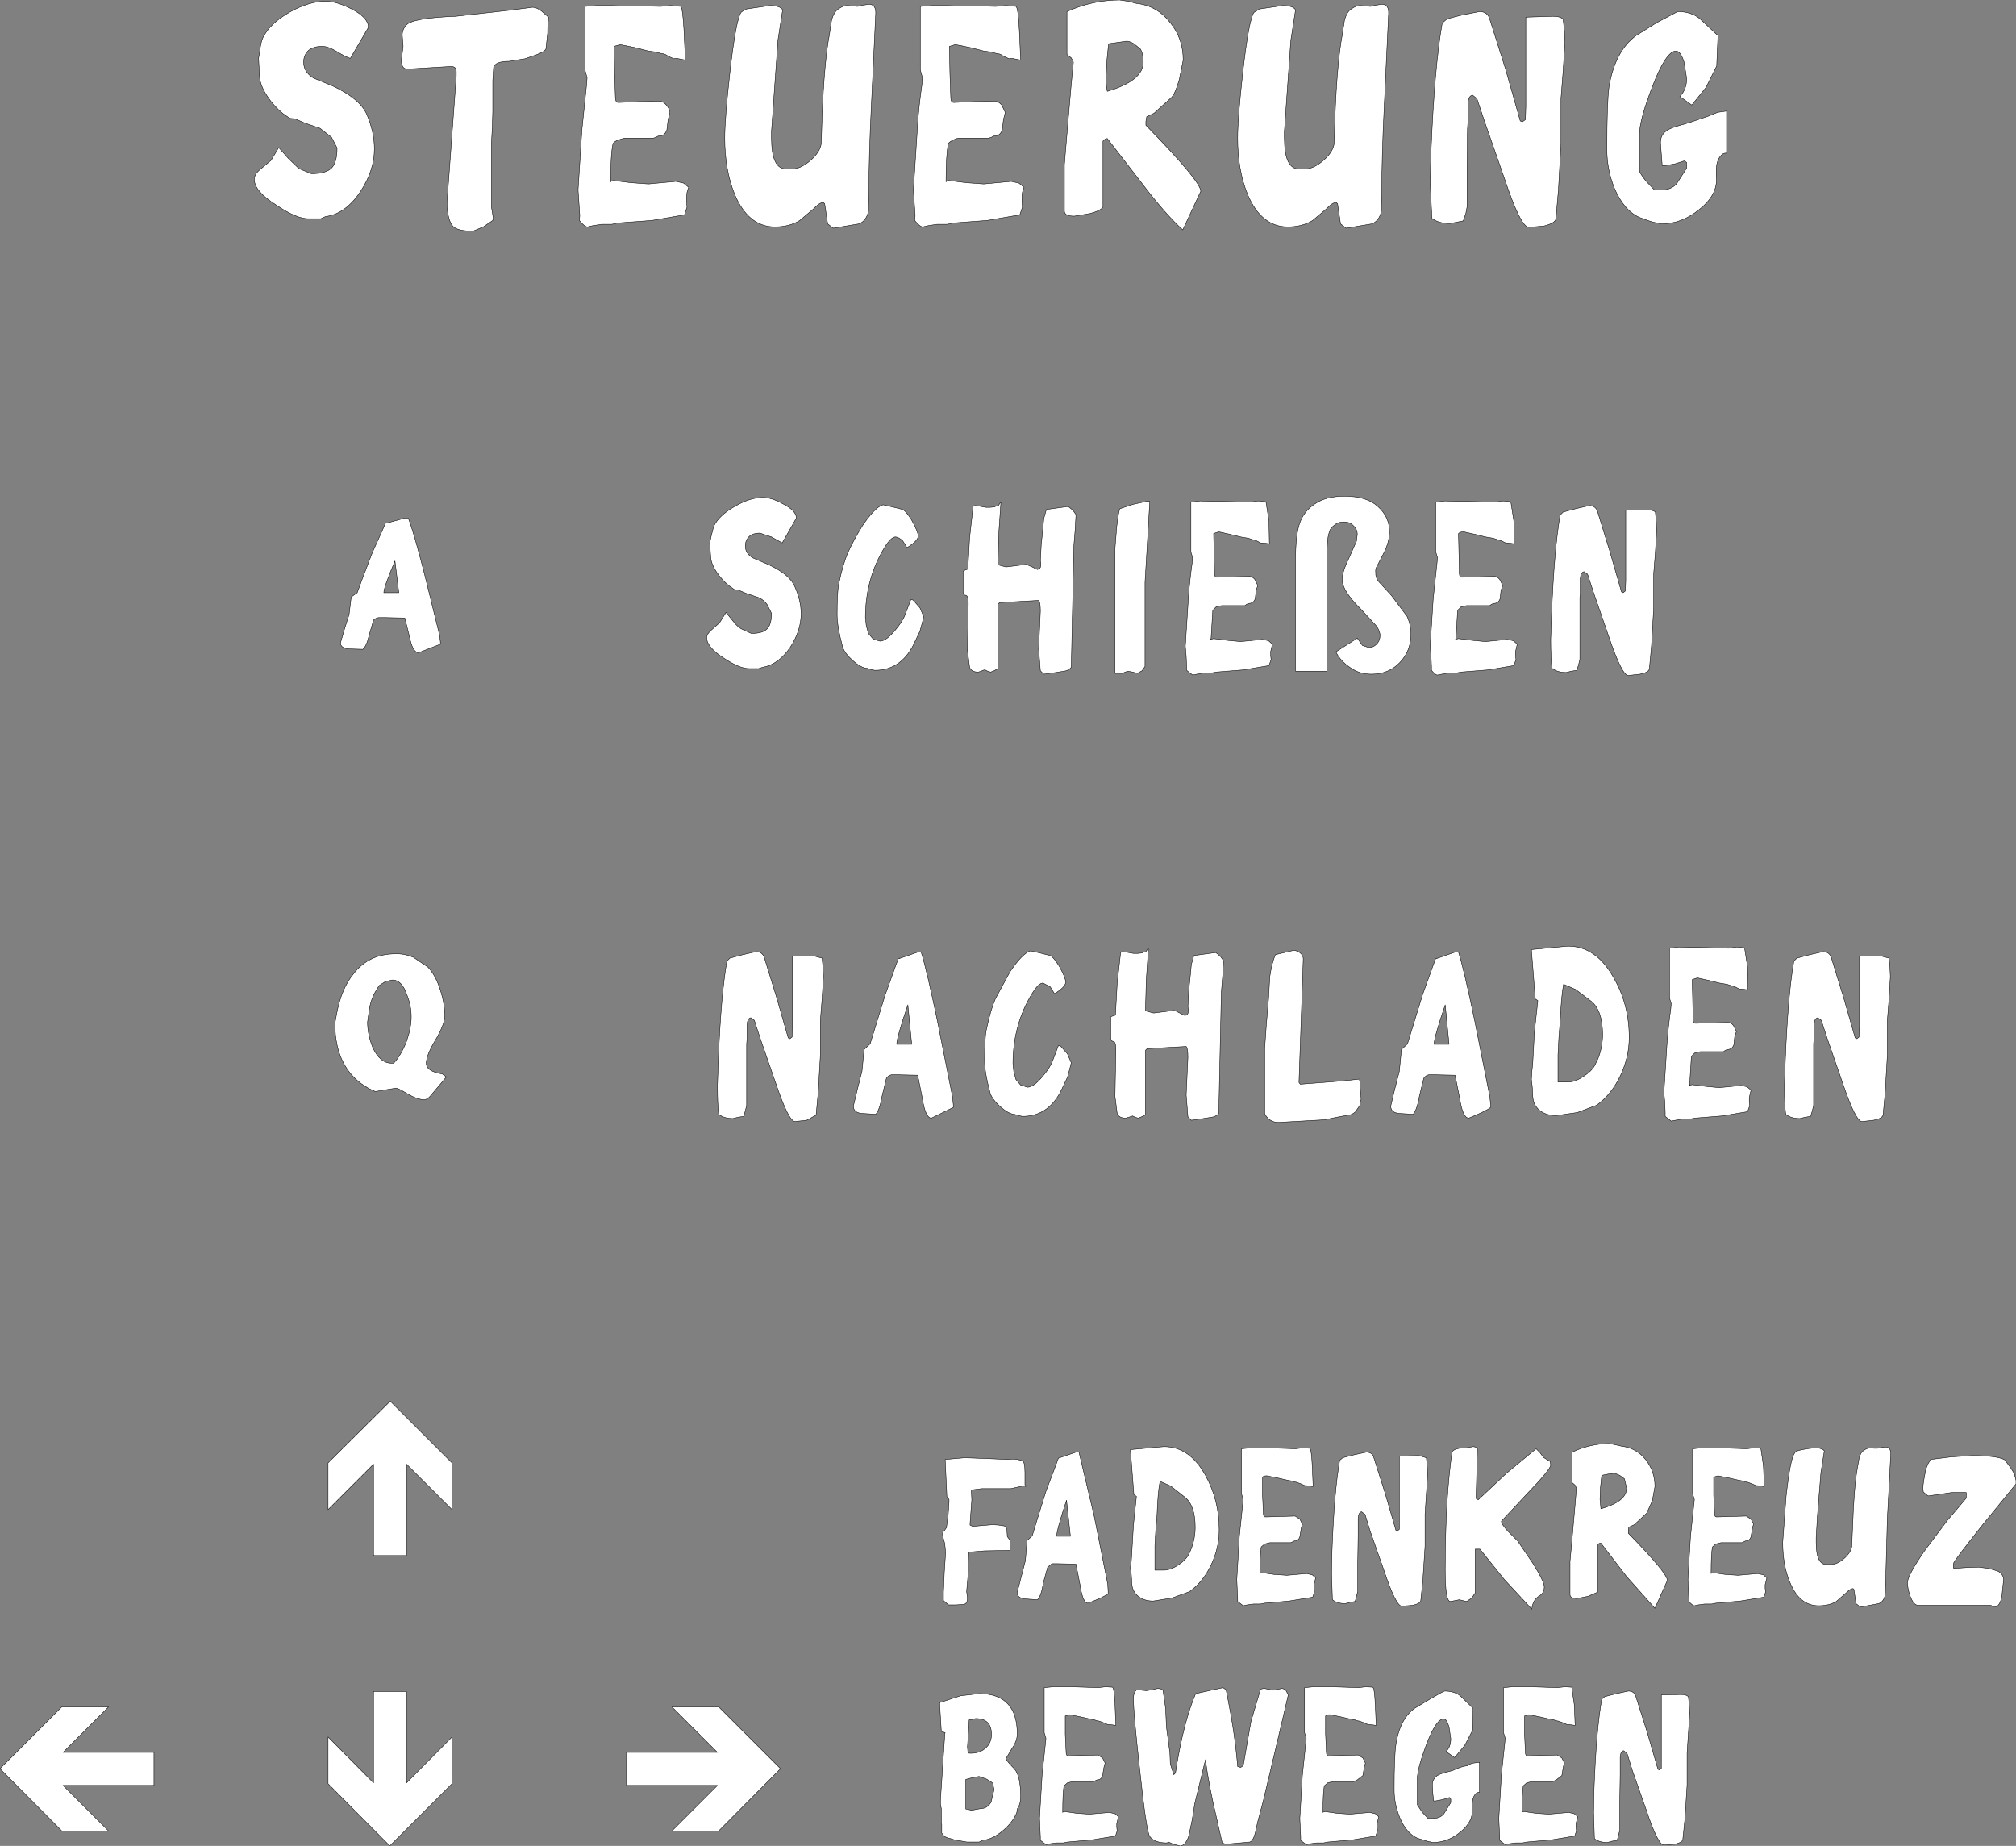 <?xml version="1.0" encoding="UTF-8" standalone="no"?>
<svg xmlns:xlink="http://www.w3.org/1999/xlink" height="215.2px" width="235.05px" xmlns="http://www.w3.org/2000/svg">
  <rect width="100%" height="100%" fill="#808080" stroke="none"/>
  <g transform="matrix(1.0, 0.0, 0.0, 1.0, -157.65, -157.95)">
    <path d="M204.85 218.35 L205.25 218.35 Q205.9 220.0 207.15 224.9 L208.9 232.0 209.0 232.8 209.0 233.05 206.45 234.05 Q205.75 234.0 205.4 232.2 L204.85 230.0 202.55 229.95 201.8 229.95 Q201.45 230.0 201.2 230.25 L200.7 231.95 Q200.4 233.3 199.95 233.65 L198.3 233.6 Q197.35 233.5 197.35 232.9 L197.8 231.35 198.35 229.6 198.6 227.55 199.3 227.05 199.85 225.55 201.05 222.4 202.2 219.85 202.55 219.05 202.6 218.95 202.7 218.95 204.85 218.35 M203.7 223.35 Q202.4 226.4 202.4 227.05 L204.15 227.05 203.7 223.35 M201.1 280.05 Q201.95 281.9 203.3 281.9 L203.55 281.9 Q204.4 281.0 205.05 279.35 205.6 277.75 205.6 276.5 205.6 275.2 205.1 273.95 204.5 272.15 203.35 272.2 L202.55 272.4 201.85 272.85 201.4 273.6 Q201.0 274.25 200.75 275.35 L200.5 277.1 Q200.5 278.55 201.1 280.05 M198.85 271.5 Q200.65 269.15 203.75 269.15 204.75 269.1 205.85 269.55 L207.55 270.7 Q208.45 271.65 209.0 273.4 209.5 274.95 209.5 276.4 209.5 277.35 208.45 279.15 207.35 280.95 207.35 281.9 207.35 282.85 209.2 283.15 L209.7 283.5 207.8 285.75 Q207.45 286.15 207.1 286.15 206.35 286.15 205.2 285.5 204.05 284.8 203.85 284.8 L202.6 285.0 201.4 285.2 200.65 284.85 Q196.7 282.65 196.7 277.25 L196.9 276.15 Q197.45 273.2 198.85 271.5 M210.35 328.5 L210.35 333.95 205.05 328.65 205.05 339.3 201.2 339.3 201.2 328.65 195.9 333.95 195.9 328.5 203.15 321.3 210.35 328.5 M195.9 360.45 L201.2 365.8 201.2 355.15 205.05 355.15 205.05 365.8 210.35 360.45 210.35 365.9 203.1 373.15 195.9 365.9 195.9 360.45 M175.6 366.1 L165.0 366.1 170.3 371.4 164.85 371.4 157.65 364.15 164.85 356.95 170.3 356.95 165.0 362.25 175.6 362.25 175.6 366.1 M230.7 366.1 L230.7 362.25 241.3 362.25 236.0 356.95 241.45 356.95 248.65 364.15 241.45 371.4 236.0 371.4 241.3 366.1 230.7 366.1" fill="#ffffff" fill-rule="evenodd" stroke="none"/>
    <path d="M204.85 218.35 L205.25 218.35 Q205.9 220.0 207.15 224.9 L208.9 232.0 209.0 232.8 209.0 233.05 206.45 234.05 Q205.75 234.0 205.4 232.2 L204.85 230.0 202.55 229.95 201.8 229.95 Q201.45 230.0 201.2 230.25 L200.7 231.95 Q200.4 233.3 199.95 233.65 L198.3 233.6 Q197.35 233.5 197.35 232.9 L197.8 231.35 198.35 229.6 198.6 227.55 199.3 227.05 199.85 225.55 201.05 222.4 202.2 219.85 202.55 219.05 202.6 218.95 202.7 218.95 204.85 218.35 M203.7 223.35 Q202.4 226.4 202.4 227.05 L204.15 227.05 203.7 223.35 M201.1 280.05 Q201.95 281.9 203.3 281.9 L203.55 281.9 Q204.4 281.0 205.05 279.35 205.6 277.75 205.6 276.5 205.6 275.2 205.1 273.95 204.5 272.15 203.35 272.2 L202.55 272.4 201.85 272.85 201.4 273.6 Q201.0 274.25 200.75 275.35 L200.5 277.1 Q200.5 278.55 201.1 280.05 M198.85 271.5 Q200.65 269.15 203.75 269.15 204.75 269.1 205.85 269.55 L207.55 270.7 Q208.45 271.65 209.0 273.4 209.5 274.95 209.5 276.4 209.5 277.35 208.45 279.15 207.35 280.95 207.35 281.9 207.35 282.85 209.2 283.15 L209.7 283.5 207.8 285.75 Q207.45 286.15 207.1 286.15 206.35 286.15 205.2 285.5 204.05 284.8 203.85 284.8 L202.6 285.0 201.4 285.2 200.65 284.85 Q196.7 282.65 196.7 277.25 L196.9 276.15 Q197.45 273.2 198.85 271.5 M210.35 328.5 L210.35 333.95 205.05 328.65 205.05 339.3 201.2 339.3 201.2 328.65 195.9 333.95 195.9 328.5 203.15 321.3 210.35 328.5 M195.9 360.45 L201.2 365.8 201.2 355.15 205.05 355.15 205.05 365.8 210.35 360.45 210.35 365.9 203.1 373.15 195.9 365.9 195.9 360.45 M175.6 366.1 L165.0 366.1 170.3 371.4 164.85 371.4 157.65 364.15 164.85 356.95 170.3 356.95 165.0 362.25 175.6 362.25 175.6 366.1 M230.7 366.1 L241.3 366.1 236.0 371.4 241.45 371.4 248.65 364.15 241.45 356.95 236.0 356.95 241.3 362.25 230.7 362.25 230.7 366.1" fill="none" stroke="#000000" stroke-linecap="round" stroke-linejoin="round" stroke-width="0.05"/>
    <path d="M350.8 219.8 L350.65 222.35 350.45 224.9 350.45 228.95 350.2 233.25 349.95 235.95 Q349.85 236.35 348.85 236.55 L347.5 236.7 Q346.75 236.7 345.25 232.25 L343.45 227.05 342.75 224.9 342.35 224.6 Q341.95 224.65 341.9 225.4 L341.9 226.45 341.9 227.05 341.85 227.65 341.85 231.25 341.85 234.8 341.7 235.45 341.5 236.1 340.85 236.2 340.25 236.35 Q339.2 236.35 338.6 235.85 338.45 234.75 338.45 232.5 L338.55 229.65 Q338.85 222.0 339.55 218.0 L339.9 217.65 341.4 217.25 342.95 216.9 Q343.65 216.9 343.9 217.55 L345.35 222.25 346.7 226.95 346.9 227.05 347.15 226.85 347.2 225.6 347.2 217.4 349.7 217.4 Q350.4 217.4 350.65 217.65 L350.75 218.75 350.8 219.8 M332.9 216.35 L333.8 216.45 334.15 218.7 334.2 221.35 333.85 221.3 333.4 221.25 333.2 221.25 332.7 221.0 332.05 220.8 331.75 220.7 331.45 220.65 331.15 220.6 330.85 220.55 329.65 220.25 328.3 219.95 Q327.9 219.95 327.7 220.15 L327.75 222.45 327.8 224.8 Q327.8 225.25 328.1 225.25 L330.0 225.2 331.9 225.15 Q332.2 225.15 332.5 225.5 L332.85 226.2 332.75 226.5 332.65 226.8 332.55 227.75 Q332.35 228.3 331.8 228.3 L331.55 228.4 331.35 228.55 328.65 228.55 328.0 228.7 327.6 229.1 327.4 232.4 327.35 232.5 327.5 232.45 327.7 232.4 329.25 232.6 330.85 232.75 333.4 232.5 334.1 232.65 334.55 233.05 334.35 233.9 334.35 234.4 334.4 234.85 334.15 235.55 331.15 236.05 328.0 236.3 327.75 236.35 327.45 236.4 327.0 236.4 326.55 236.4 325.75 236.55 325.25 236.65 Q325.0 236.65 324.55 236.1 L324.55 235.65 324.5 234.45 324.4 233.3 324.75 227.75 325.2 223.55 325.25 222.95 325.05 222.3 325.05 216.5 326.15 216.35 327.4 216.4 328.55 216.4 330.25 216.45 331.95 216.5 332.9 216.35 M305.25 216.45 L305.6 218.7 305.65 221.35 305.3 221.3 304.85 221.25 304.65 221.25 304.15 221.0 303.5 220.8 303.2 220.7 302.9 220.65 302.6 220.6 302.3 220.55 301.1 220.25 299.75 219.95 299.15 220.15 299.2 222.45 299.25 224.8 Q299.25 225.25 299.55 225.25 L301.45 225.2 303.35 225.15 Q303.65 225.15 303.95 225.5 L304.3 226.2 304.2 226.5 304.1 226.8 304.0 227.75 Q303.8 228.3 303.25 228.3 L303.0 228.4 302.8 228.55 300.1 228.55 299.45 228.7 299.05 229.1 298.85 232.4 298.8 232.5 298.95 232.45 299.15 232.4 300.7 232.6 302.3 232.75 304.85 232.5 305.55 232.65 306.0 233.05 305.8 233.9 305.8 234.4 305.85 234.85 305.6 235.55 302.6 236.05 299.45 236.3 299.2 236.35 298.9 236.4 298.45 236.4 298.0 236.4 297.2 236.55 296.7 236.65 296.0 236.1 296.0 235.65 295.95 234.45 295.85 233.3 296.2 227.75 Q296.35 225.65 296.65 223.55 L296.7 222.95 296.5 222.3 296.5 216.5 297.6 216.35 298.85 216.4 300.0 216.4 301.7 216.45 303.4 216.5 304.35 216.35 305.25 216.45 M312.6 220.1 Q312.35 220.85 312.35 223.2 L312.35 236.2 308.7 236.2 308.7 223.2 Q308.7 220.45 309.15 219.05 309.6 217.6 310.95 216.7 312.25 215.8 314.4 215.8 317.0 215.8 318.3 217.0 319.65 218.2 319.65 219.95 319.65 221.15 318.95 222.5 L318.1 224.15 Q318.0 224.45 318.05 224.7 318.0 225.15 318.3 225.65 L319.9 227.4 321.7 229.8 Q322.15 230.8 322.15 231.9 322.15 233.85 320.85 235.2 319.55 236.55 317.55 236.55 316.15 236.55 315.1 235.8 313.95 235.05 313.4 233.95 L315.9 232.35 316.5 233.2 317.25 233.45 Q317.75 233.45 318.15 233.05 318.55 232.65 318.55 232.05 318.55 231.5 318.1 230.9 L316.35 229.0 Q314.1 226.8 314.15 225.5 314.1 224.7 315.0 222.85 L315.8 221.05 315.9 220.25 Q315.9 219.65 315.45 219.25 315.05 218.8 314.35 218.8 313.65 218.8 313.2 219.2 312.7 219.55 312.6 220.1 M291.7 216.5 L291.15 225.85 291.15 235.65 290.8 236.15 290.25 236.45 289.7 236.3 289.15 236.2 288.85 236.3 288.5 236.45 287.65 236.45 287.65 221.9 287.85 219.35 Q288.1 217.3 288.25 217.25 L289.75 216.75 291.35 216.4 291.45 216.4 291.55 216.4 291.7 216.4 291.7 216.5 M264.7 220.45 Q264.7 221.0 263.4 221.8 L262.9 221.0 Q262.4 220.55 262.05 220.55 261.55 220.55 260.8 221.75 258.55 225.4 258.55 229.95 L258.65 230.9 258.9 231.8 259.45 232.45 260.25 232.7 Q260.95 232.7 262.0 231.45 262.9 230.4 263.2 229.55 L263.85 227.85 264.1 227.9 264.9 228.8 265.35 229.85 265.15 230.65 264.9 231.55 264.4 232.6 Q262.9 236.1 259.65 236.1 L259.2 236.0 258.7 235.85 Q258.25 235.85 257.55 235.35 256.2 234.3 255.9 233.4 255.25 231.0 255.25 229.6 255.25 226.9 255.45 226.0 255.95 223.65 256.5 222.4 257.15 220.95 258.2 219.25 259.65 217.1 260.6 216.8 L261.7 217.05 262.7 217.3 Q263.15 217.3 263.95 218.6 264.7 219.95 264.7 220.45 M272.6 217.1 L273.1 217.1 273.6 217.05 273.8 216.95 274.05 216.9 274.35 216.45 274.1 220.1 274.0 223.8 274.95 224.05 276.15 223.9 277.3 223.75 278.0 224.05 278.6 224.35 Q279.0 224.25 279.0 223.85 L279.0 223.6 278.95 223.3 279.05 221.45 279.25 219.5 279.35 218.4 279.65 217.35 282.2 217.0 282.75 217.45 283.1 217.95 283.0 219.75 282.85 221.6 282.55 235.75 Q282.2 236.15 281.7 236.2 L280.75 236.35 279.35 236.55 278.95 236.15 278.75 233.6 278.85 231.4 278.95 229.2 Q278.95 228.15 278.75 227.95 L274.2 228.2 274.0 228.4 274.0 235.9 273.55 236.15 273.15 236.3 272.8 236.2 272.5 236.05 Q272.3 236.05 272.05 236.2 L271.7 236.3 Q270.9 236.3 270.7 235.75 L270.55 234.55 270.5 234.15 270.45 233.8 270.55 228.3 Q270.55 227.4 270.25 227.35 269.95 227.35 269.95 226.9 L269.95 224.55 270.2 224.4 270.5 224.3 270.7 220.65 271.1 217.05 Q271.15 216.9 271.4 216.9 L272.05 217.0 272.6 217.1 M245.05 220.45 Q244.55 220.9 244.55 221.6 244.55 222.5 245.45 223.0 L247.2 223.75 Q249.7 224.9 250.3 226.3 251.05 227.95 251.05 229.5 251.05 231.45 249.8 233.4 248.4 235.45 246.55 235.75 L246.1 235.9 245.0 235.9 Q243.85 235.9 242.0 234.65 240.05 233.4 240.05 232.3 240.05 231.85 240.65 231.35 L241.55 230.55 242.3 229.35 243.15 230.4 Q243.7 231.1 244.15 231.3 L245.25 231.8 Q246.6 231.8 247.1 231.25 247.6 230.75 247.6 229.45 L247.1 228.45 Q246.75 227.9 246.05 227.6 L244.7 227.15 243.75 226.75 243.3 226.7 242.65 226.25 Q241.8 225.55 241.2 224.65 240.5 223.6 240.5 222.7 L240.4 221.25 240.55 220.55 240.85 219.35 Q241.45 218.05 243.3 217.0 245.1 215.95 246.6 215.95 247.6 215.95 248.95 216.7 250.5 217.5 250.5 218.35 L248.85 221.25 247.6 220.55 246.25 220.1 Q245.5 220.1 245.05 220.45" fill="#ffffff" fill-rule="evenodd" stroke="none"/>
    <path d="M350.8 219.8 L350.65 222.35 350.45 224.9 350.45 228.95 350.2 233.25 349.95 235.95 Q349.85 236.35 348.85 236.55 L347.5 236.7 Q346.75 236.7 345.25 232.25 L343.45 227.05 342.75 224.9 342.35 224.6 Q341.95 224.65 341.9 225.4 L341.9 226.45 341.9 227.05 341.85 227.65 341.85 231.25 341.85 234.8 341.7 235.45 341.5 236.1 340.85 236.2 340.25 236.35 Q339.2 236.35 338.6 235.85 338.45 234.75 338.45 232.5 L338.55 229.65 Q338.85 222.0 339.55 218.0 L339.9 217.65 341.4 217.25 342.95 216.9 Q343.65 216.9 343.9 217.55 L345.35 222.25 346.7 226.95 346.9 227.05 347.15 226.85 347.2 225.6 347.2 217.4 349.7 217.4 Q350.4 217.4 350.65 217.65 L350.75 218.75 350.8 219.8 M332.9 216.35 L333.8 216.45 334.15 218.7 334.2 221.35 333.85 221.3 333.4 221.25 333.2 221.25 332.7 221.0 332.05 220.8 331.75 220.7 331.45 220.65 331.15 220.6 330.85 220.55 329.65 220.25 328.3 219.95 Q327.9 219.95 327.7 220.15 L327.75 222.45 327.8 224.8 Q327.8 225.25 328.1 225.25 L330.0 225.2 331.9 225.15 Q332.2 225.15 332.5 225.5 L332.85 226.2 332.75 226.5 332.65 226.8 332.55 227.75 Q332.35 228.3 331.8 228.3 L331.55 228.4 331.35 228.55 328.65 228.55 328.0 228.7 327.6 229.1 327.4 232.4 327.35 232.5 327.5 232.45 327.7 232.4 329.25 232.6 330.85 232.75 333.4 232.5 334.1 232.65 334.55 233.05 334.35 233.9 334.35 234.4 334.4 234.85 334.15 235.55 331.15 236.05 328.0 236.3 327.75 236.35 327.45 236.4 327.0 236.4 326.55 236.4 325.75 236.55 325.25 236.65 Q325.0 236.65 324.55 236.1 L324.55 235.65 324.5 234.45 324.4 233.3 324.75 227.75 325.2 223.55 325.25 222.95 325.05 222.3 325.05 216.5 326.15 216.35 327.4 216.4 328.55 216.4 330.25 216.45 331.95 216.5 332.9 216.35 M305.25 216.45 L305.6 218.7 305.65 221.35 305.3 221.3 304.85 221.25 304.65 221.25 304.15 221.0 303.5 220.8 303.2 220.7 302.9 220.65 302.6 220.6 302.3 220.55 301.1 220.25 299.75 219.95 299.15 220.15 299.2 222.45 299.25 224.8 Q299.25 225.25 299.55 225.25 L301.45 225.2 303.35 225.15 Q303.65 225.15 303.95 225.5 L304.3 226.2 304.2 226.5 304.1 226.8 304.0 227.75 Q303.8 228.3 303.25 228.3 L303.0 228.4 302.8 228.55 300.1 228.55 299.45 228.7 299.05 229.1 298.85 232.4 298.8 232.5 298.95 232.45 299.15 232.4 300.7 232.6 302.3 232.75 304.85 232.5 305.55 232.65 306.0 233.05 305.8 233.9 305.8 234.4 305.85 234.85 305.6 235.55 302.6 236.05 299.45 236.3 299.2 236.35 298.9 236.4 298.45 236.4 298.0 236.4 297.2 236.55 296.7 236.65 296.0 236.1 296.0 235.65 295.95 234.45 295.85 233.3 296.2 227.75 Q296.35 225.65 296.65 223.55 L296.7 222.95 296.5 222.3 296.5 216.5 297.6 216.35 298.85 216.4 300.0 216.4 301.7 216.45 303.4 216.5 304.35 216.35 305.25 216.45 M312.6 220.1 Q312.35 220.85 312.35 223.2 L312.35 236.2 308.7 236.2 308.7 223.2 Q308.7 220.45 309.15 219.05 309.6 217.6 310.95 216.7 312.25 215.8 314.4 215.8 317.0 215.8 318.3 217.0 319.65 218.2 319.65 219.95 319.65 221.15 318.95 222.5 L318.1 224.15 Q318.0 224.45 318.05 224.7 318.0 225.15 318.3 225.65 L319.9 227.4 321.7 229.8 Q322.15 230.8 322.15 231.9 322.15 233.85 320.85 235.2 319.55 236.55 317.55 236.55 316.15 236.55 315.1 235.8 313.95 235.05 313.4 233.95 L315.9 232.35 316.5 233.2 317.25 233.45 Q317.75 233.45 318.15 233.05 318.55 232.65 318.55 232.05 318.55 231.5 318.1 230.9 L316.35 229.0 Q314.1 226.8 314.15 225.5 314.1 224.7 315.0 222.85 L315.8 221.05 315.9 220.25 Q315.9 219.65 315.45 219.25 315.05 218.8 314.35 218.8 313.65 218.8 313.2 219.2 312.7 219.55 312.6 220.1 M291.7 216.5 L291.15 225.85 291.15 235.65 290.8 236.15 290.25 236.45 289.7 236.3 289.15 236.2 288.85 236.3 288.5 236.45 287.65 236.45 287.65 221.9 287.85 219.35 Q288.1 217.3 288.25 217.25 L289.75 216.75 291.35 216.4 291.45 216.4 291.55 216.4 291.7 216.4 291.7 216.5 M264.7 220.45 Q264.7 221.0 263.4 221.8 L262.9 221.0 Q262.4 220.55 262.05 220.55 261.55 220.55 260.8 221.75 258.55 225.4 258.55 229.95 L258.65 230.9 258.9 231.8 259.45 232.45 260.25 232.7 Q260.95 232.7 262.0 231.45 262.9 230.4 263.2 229.55 L263.85 227.85 264.1 227.9 264.9 228.8 265.35 229.85 265.15 230.65 264.9 231.55 264.4 232.6 Q262.9 236.1 259.65 236.1 L259.2 236.0 258.7 235.85 Q258.25 235.85 257.55 235.35 256.2 234.3 255.9 233.4 255.25 231.0 255.25 229.6 255.25 226.9 255.45 226.0 255.95 223.65 256.5 222.4 257.15 220.95 258.2 219.25 259.65 217.1 260.6 216.8 L261.7 217.05 262.7 217.3 Q263.15 217.3 263.95 218.6 264.7 219.95 264.7 220.45 M272.6 217.1 L273.1 217.1 273.6 217.05 273.8 216.95 274.05 216.9 274.35 216.45 274.1 220.1 274.0 223.8 274.95 224.05 276.15 223.9 277.3 223.75 278.0 224.05 278.6 224.35 Q279.0 224.25 279.0 223.85 L279.0 223.6 278.95 223.3 279.05 221.45 279.25 219.5 279.35 218.4 279.65 217.35 282.2 217.0 282.75 217.45 283.1 217.95 283.0 219.75 282.85 221.6 282.55 235.75 Q282.2 236.15 281.7 236.2 L280.75 236.35 279.35 236.55 278.95 236.15 278.75 233.6 278.85 231.4 278.95 229.2 Q278.95 228.15 278.75 227.95 L274.2 228.2 274.0 228.4 274.0 235.9 273.55 236.15 273.15 236.3 272.8 236.2 272.5 236.05 Q272.3 236.05 272.05 236.2 L271.7 236.3 Q270.9 236.3 270.7 235.75 L270.55 234.55 270.5 234.15 270.45 233.8 270.55 228.3 Q270.55 227.4 270.25 227.35 269.95 227.35 269.95 226.9 L269.95 224.55 270.2 224.4 270.5 224.3 270.7 220.65 271.1 217.05 Q271.15 216.9 271.4 216.9 L272.05 217.0 272.6 217.1 M245.05 220.45 Q244.55 220.9 244.55 221.6 244.55 222.5 245.45 223.0 L247.2 223.75 Q249.7 224.9 250.3 226.3 251.05 227.95 251.05 229.5 251.05 231.45 249.8 233.4 248.4 235.45 246.55 235.75 L246.1 235.9 245.0 235.9 Q243.85 235.9 242.0 234.65 240.05 233.4 240.05 232.3 240.05 231.85 240.65 231.35 L241.55 230.55 242.3 229.35 243.15 230.4 Q243.7 231.1 244.15 231.3 L245.25 231.8 Q246.6 231.8 247.1 231.25 247.6 230.75 247.6 229.45 L247.1 228.45 Q246.75 227.9 246.05 227.6 L244.7 227.15 243.75 226.75 243.3 226.7 242.65 226.25 Q241.8 225.55 241.2 224.65 240.5 223.6 240.5 222.7 L240.4 221.25 240.55 220.55 240.85 219.35 Q241.45 218.05 243.3 217.0 245.1 215.95 246.6 215.95 247.6 215.95 248.95 216.7 250.5 217.5 250.5 218.35 L248.85 221.25 247.6 220.55 246.25 220.1 Q245.5 220.1 245.05 220.45" fill="none" stroke="#000000" stroke-linecap="round" stroke-linejoin="round" stroke-width="0.05"/>
    <path d="M382.75 328.1 L385.15 327.8 387.6 327.65 Q390.5 327.65 391.4 328.15 L392.1 329.1 392.5 329.75 392.7 330.55 392.7 330.95 388.7 335.85 Q385.4 340.0 385.4 340.25 L385.4 340.7 385.45 340.8 386.9 340.7 388.35 340.65 389.5 340.8 390.55 341.1 Q391.25 341.45 391.25 342.15 L391.05 344.05 Q390.8 345.3 390.2 345.3 389.95 345.3 389.8 345.1 L381.3 345.1 Q380.75 345.1 380.35 344.0 380.05 343.15 380.05 342.45 380.05 341.65 382.0 338.8 L384.7 335.2 385.85 333.85 386.9 332.6 386.9 331.95 386.3 331.95 385.75 331.95 385.2 331.95 383.85 332.15 382.45 332.35 381.9 331.9 381.85 331.5 Q381.85 330.85 382.2 329.2 L382.45 328.6 382.75 328.1 M378.1 327.45 L377.7 334.95 377.5 342.5 377.45 343.85 Q377.3 344.65 376.7 344.9 L374.55 345.3 374.05 344.9 373.8 343.25 373.7 343.15 Q373.4 343.15 372.9 343.65 L371.75 344.65 Q370.9 345.15 369.7 345.15 367.45 345.15 366.35 342.45 365.5 340.45 365.5 337.75 L365.9 332.35 Q366.4 327.9 366.9 327.35 366.95 327.2 367.35 327.05 L368.3 326.85 369.25 326.75 Q370.1 326.75 370.35 327.1 L369.95 329.65 369.55 334.65 369.4 337.2 369.4 337.8 Q369.4 340.35 370.6 340.35 L371.1 340.35 Q371.85 340.35 372.65 339.65 373.45 338.95 373.55 338.25 L373.65 336.0 Q373.8 331.4 374.2 329.15 L374.4 328.0 Q374.55 327.3 374.95 327.05 375.35 326.75 375.75 326.75 L376.15 326.8 376.55 326.8 377.05 326.7 377.5 326.65 Q378.1 326.65 378.1 327.45 M338.45 328.75 Q338.45 329.25 335.55 332.25 L332.7 335.3 Q332.7 335.65 333.5 336.5 L334.6 337.6 336.4 340.25 Q337.7 342.35 337.7 342.95 337.7 343.7 337.05 344.05 336.35 344.5 336.25 345.55 L333.05 342.1 330.2 338.55 329.65 338.55 329.65 343.65 329.25 344.25 328.65 344.65 328.2 344.55 327.8 344.45 327.3 344.55 326.75 344.65 Q326.15 344.65 326.15 341.0 326.15 332.7 326.95 327.2 327.3 326.75 328.5 326.75 L328.95 326.7 329.35 326.6 Q329.75 326.6 329.9 326.85 L329.75 332.65 330.0 332.8 333.3 329.7 336.75 326.85 337.2 327.3 337.6 327.85 338.4 328.35 338.45 328.75 M341.45 331.45 L341.3 331.1 340.95 330.8 340.95 327.25 Q343.05 326.25 345.3 326.25 L346.05 326.4 346.7 326.55 Q348.45 326.75 349.55 328.15 350.6 329.5 350.6 331.25 L350.3 332.9 349.65 334.35 348.2 335.7 347.55 336.0 347.5 336.35 347.5 336.7 Q352.05 341.35 352.05 342.2 L350.6 345.45 347.3 341.75 344.3 337.85 Q344.1 337.85 343.95 338.0 L343.95 343.55 342.8 344.05 341.55 344.3 Q340.7 344.3 340.7 343.85 L340.7 340.0 340.9 337.85 341.3 333.3 341.45 331.45 M324.1 329.85 L323.95 332.15 323.8 334.45 323.8 338.2 323.55 342.1 323.3 344.55 Q323.25 344.9 322.35 345.1 L321.1 345.2 Q320.4 345.2 319.05 341.15 L317.4 336.45 316.8 334.5 316.4 334.2 Q316.05 334.25 316.0 334.95 L316.0 335.9 316.0 336.45 316.0 337.0 315.95 340.25 315.95 343.5 315.8 344.05 315.65 344.65 315.05 344.75 314.5 344.9 Q313.55 344.9 313.0 344.45 L312.9 341.4 312.95 338.8 Q313.2 331.85 313.85 328.2 L314.2 327.9 315.55 327.55 316.95 327.25 Q317.6 327.25 317.8 327.8 L319.15 332.05 320.4 336.35 320.55 336.45 320.8 336.25 320.8 335.15 320.8 327.7 323.1 327.65 323.95 327.9 324.05 328.9 324.1 329.85 M362.15 326.75 L362.95 326.8 363.25 328.85 363.35 331.25 363.0 331.2 362.6 331.15 362.4 331.15 361.95 330.95 361.4 330.75 361.1 330.7 360.85 330.6 360.55 330.55 360.3 330.5 359.2 330.25 357.95 330.0 357.45 330.15 357.45 332.25 357.55 334.4 Q357.55 334.8 357.8 334.8 L359.5 334.75 361.25 334.7 361.8 335.05 362.1 335.65 362.0 335.95 361.95 336.2 361.8 337.1 Q361.65 337.6 361.15 337.6 L360.95 337.7 360.75 337.8 358.3 337.8 357.7 337.95 357.3 338.3 Q357.15 339.2 357.15 341.3 L357.15 341.4 357.2 341.35 357.4 341.3 358.8 341.5 360.3 341.6 362.6 341.4 363.25 341.55 363.65 341.9 363.45 342.7 363.45 343.1 363.5 343.55 363.3 344.15 360.55 344.6 357.7 344.85 357.45 344.9 357.2 344.95 356.8 344.95 356.4 344.95 355.65 345.05 355.2 345.15 Q355.0 345.15 354.55 344.65 L354.55 344.25 354.5 343.2 354.45 342.1 354.75 337.05 355.15 333.25 355.2 332.75 355.0 332.1 355.0 326.85 356.05 326.75 357.15 326.75 358.2 326.75 359.75 326.8 361.3 326.85 362.15 326.75 M345.9 329.7 L345.15 329.8 344.4 329.95 344.25 331.35 344.2 332.75 344.3 333.85 Q347.3 333.0 347.3 331.45 L347.05 330.35 346.5 329.95 345.9 329.7 M354.6 356.75 L354.65 357.7 354.5 360.0 354.35 362.3 354.35 366.05 354.1 369.95 353.85 372.4 Q353.8 372.75 352.9 372.95 L351.65 373.05 Q350.95 373.05 349.6 369.0 L347.95 364.3 347.35 362.35 346.95 362.05 Q346.6 362.1 346.55 362.8 L346.55 363.75 346.55 364.3 346.55 364.85 346.5 368.1 346.5 371.35 346.35 371.9 346.2 372.5 345.6 372.6 345.05 372.75 Q344.1 372.75 343.55 372.3 L343.45 369.25 343.5 366.65 Q343.75 359.7 344.4 356.05 L344.75 355.75 346.1 355.4 347.5 355.1 Q348.15 355.1 348.35 355.65 L349.7 359.9 350.95 364.2 351.1 364.3 351.35 364.1 351.35 363.0 351.35 355.55 353.65 355.5 Q354.25 355.5 354.5 355.75 L354.6 356.75 M337.7 354.65 L339.25 354.7 340.1 354.6 340.9 354.65 341.2 356.7 341.3 359.1 340.95 359.05 340.55 359.0 340.35 359.0 339.9 358.8 339.35 358.6 339.05 358.55 338.8 358.45 338.5 358.4 338.25 358.35 337.15 358.1 335.9 357.85 335.4 358.0 335.4 360.1 335.5 362.25 Q335.5 362.65 335.75 362.65 L337.45 362.6 339.2 362.55 339.75 362.9 340.05 363.5 339.95 363.8 339.9 364.05 339.75 364.95 339.1 365.45 338.9 365.55 338.7 365.65 336.25 365.65 335.65 365.8 335.25 366.15 Q335.1 367.05 335.1 369.15 L335.1 369.25 335.15 369.2 335.35 369.15 336.75 369.35 338.25 369.45 340.55 369.25 341.2 369.4 341.6 369.75 341.4 370.55 341.4 370.95 341.45 371.4 341.25 372.0 338.5 372.45 335.65 372.7 335.4 372.75 335.15 372.8 334.75 372.8 334.35 372.8 333.6 372.9 333.15 373.0 332.5 372.5 332.5 372.1 332.45 371.05 332.4 369.95 332.7 364.9 333.1 361.1 333.15 360.6 332.95 359.95 332.95 354.7 334.0 354.6 335.1 354.6 336.15 354.6 337.7 354.65 M325.95 358.35 Q325.1 358.35 323.95 361.35 322.9 364.15 322.9 365.3 L322.9 368.35 323.45 369.2 324.15 369.95 324.7 369.95 Q325.55 369.95 326.0 369.4 L326.8 368.1 326.8 367.7 326.65 367.5 325.85 367.75 325.05 367.9 324.8 367.9 324.7 367.0 324.65 366.05 Q324.65 365.5 325.0 365.15 325.25 364.85 325.95 364.65 L327.05 364.35 Q327.95 363.9 328.75 363.8 328.85 363.65 329.4 363.5 L330.15 363.4 330.15 366.9 330.1 366.9 Q329.8 366.9 329.6 367.2 329.3 367.6 329.3 368.35 L329.3 368.8 Q329.45 370.3 327.9 371.55 326.45 372.75 324.7 372.75 L324.05 372.6 323.55 372.45 322.9 372.25 Q321.6 371.65 320.85 369.85 320.2 368.25 320.2 366.6 320.2 362.65 320.4 361.35 320.85 358.35 322.6 357.1 L324.35 356.05 Q325.95 355.1 326.1 355.1 327.2 355.1 327.9 355.65 L329.4 357.1 329.35 359.65 328.45 361.4 327.25 362.85 326.25 362.15 Q326.8 361.6 326.8 360.65 L326.6 359.3 Q326.35 358.35 325.95 358.35 M294.15 331.2 L292.9 330.65 Q292.65 331.8 292.55 334.6 L292.4 336.35 292.3 338.15 292.3 341.0 293.35 341.0 Q294.15 341.0 295.1 340.35 296.05 339.7 296.35 338.95 L296.5 338.6 Q297.0 337.35 297.0 336.0 297.0 333.45 295.8 332.5 L294.15 331.2 M303.45 326.75 L304.55 326.75 305.6 326.75 307.15 326.8 308.7 326.85 309.55 326.75 310.35 326.8 Q310.55 326.85 310.65 328.85 L310.75 331.25 310.4 331.2 310.0 331.15 309.8 331.15 309.35 330.95 308.8 330.75 308.5 330.7 308.25 330.6 307.95 330.55 307.7 330.5 306.6 330.25 305.35 330.0 Q305.0 330.0 304.85 330.15 L304.85 332.25 304.95 334.4 Q304.95 334.8 305.2 334.8 L306.9 334.75 308.65 334.7 309.2 335.05 309.5 335.65 309.4 335.95 309.35 336.2 309.2 337.1 Q309.05 337.6 308.55 337.6 L308.35 337.7 308.15 337.8 305.7 337.8 305.1 337.95 304.7 338.3 Q304.55 339.2 304.55 341.3 L304.55 341.4 304.6 341.35 304.8 341.3 306.2 341.5 307.7 341.6 310.0 341.4 310.65 341.55 311.05 341.9 310.85 342.7 310.85 343.1 310.9 343.55 310.7 344.15 307.95 344.6 305.1 344.85 304.85 344.9 304.6 344.95 304.2 344.95 303.8 344.95 303.05 345.05 302.6 345.15 301.95 344.65 301.95 344.25 301.9 343.2 301.85 342.1 302.15 337.05 302.55 333.25 302.6 332.75 302.4 332.1 302.4 326.85 303.45 326.75 M293.35 326.6 Q296.35 326.6 298.2 329.95 299.8 332.85 299.8 336.3 299.8 338.35 298.9 340.3 297.95 342.35 296.35 343.5 L294.3 344.25 292.1 344.6 Q291.0 344.6 290.3 344.0 289.6 343.4 289.6 342.35 L289.55 341.5 289.45 340.75 289.55 339.95 289.6 339.15 289.8 335.75 290.15 332.4 289.85 332.2 289.45 326.95 293.35 326.6 M286.85 343.75 Q286.35 344.15 284.5 344.85 283.9 344.85 283.6 342.85 L283.1 340.3 281.0 340.25 280.3 340.25 279.8 340.65 279.3 342.45 Q279.05 344.05 278.6 344.45 L277.15 344.35 Q276.25 344.25 276.25 343.6 L276.7 341.85 277.2 339.9 277.4 337.55 278.0 337.0 278.5 335.35 279.6 331.8 280.7 328.9 281.05 327.95 283.1 327.25 283.45 327.25 285.2 334.6 286.8 342.6 286.85 343.45 286.85 343.75 M275.75 328.05 L276.3 328.1 276.85 328.25 Q277.15 328.35 277.15 329.65 L277.15 331.05 277.25 331.25 277.15 331.2 277.0 331.15 276.4 331.3 275.95 331.4 275.5 331.5 274.1 331.5 272.1 331.5 270.9 331.65 270.95 332.8 270.75 335.6 270.75 335.75 271.05 335.9 272.2 335.8 273.4 335.7 274.1 335.75 274.75 335.85 Q275.05 336.0 275.05 336.4 L275.1 337.1 275.25 337.3 275.4 337.55 275.4 338.7 272.45 338.75 270.6 338.9 270.55 339.95 270.55 341.15 270.45 342.35 270.35 343.5 270.4 343.85 270.45 344.25 Q270.45 345.0 269.9 345.0 L269.1 345.05 268.25 345.05 267.65 344.55 267.65 343.55 267.75 341.25 267.9 338.95 267.8 337.9 267.65 337.35 267.55 336.85 Q267.55 336.55 267.75 336.4 L268.0 336.05 268.2 334.55 268.3 333.05 268.3 332.75 268.05 332.45 267.85 328.1 270.15 327.9 272.85 328.0 275.15 328.1 275.75 328.05 M282.45 337.05 L282.0 332.85 Q280.85 336.3 280.85 337.05 L282.45 337.05 M281.85 358.0 L281.85 360.1 281.95 362.25 Q281.95 362.65 282.2 362.65 L283.9 362.6 285.65 362.55 286.2 362.9 286.5 363.5 286.4 363.8 286.35 364.05 286.2 364.95 Q286.05 365.45 285.55 365.45 L285.35 365.55 285.15 365.65 282.7 365.65 282.1 365.8 281.7 366.15 Q281.55 367.05 281.55 369.15 L281.55 369.25 281.6 369.2 281.8 369.15 283.2 369.35 284.7 369.45 287.0 369.25 287.65 369.4 288.05 369.75 287.85 370.55 287.85 370.95 287.9 371.4 287.7 372.0 284.95 372.45 282.1 372.7 281.85 372.75 281.6 372.8 281.2 372.8 280.8 372.8 280.05 372.9 279.6 373.0 278.95 372.5 278.95 372.1 278.9 371.05 278.85 369.95 279.15 364.9 279.55 361.1 279.6 360.6 279.4 359.95 279.4 354.7 280.45 354.6 281.55 354.6 282.6 354.6 284.15 354.65 285.7 354.7 286.55 354.6 287.35 354.65 Q287.55 354.7 287.65 356.7 L287.75 359.1 287.4 359.05 287.0 359.0 286.8 359.0 286.35 358.8 285.8 358.6 285.5 358.55 285.25 358.45 284.95 358.4 284.7 358.35 283.6 358.1 282.35 357.85 281.85 358.0 M270.65 358.45 L270.45 361.6 270.5 362.2 270.65 362.35 270.85 362.35 Q271.9 362.35 272.55 361.75 273.25 361.15 273.25 360.15 273.25 358.3 271.4 358.3 L271.0 358.4 270.65 358.45 M271.8 355.4 Q276.25 355.4 276.25 360.1 276.25 360.95 275.6 361.85 L274.95 362.95 Q274.95 363.2 275.9 364.15 276.65 364.95 276.65 367.4 276.65 368.3 276.25 368.85 L276.2 369.25 Q275.75 370.4 274.55 371.4 273.35 372.4 272.2 372.5 L271.8 372.7 270.4 372.7 268.95 372.45 268.65 372.35 268.3 372.25 268.2 372.25 268.2 372.2 268.1 372.2 267.75 372.05 267.45 371.65 267.45 371.3 267.45 370.9 267.45 370.65 267.4 370.45 267.4 368.8 267.3 368.3 267.3 367.8 267.8 360.25 267.8 360.1 267.85 359.95 267.4 359.8 267.2 356.45 269.65 355.65 271.8 355.4 M270.25 365.4 L270.25 368.85 270.55 368.9 270.9 369.0 271.45 368.9 272.0 368.8 Q272.75 368.8 273.2 368.05 L273.55 366.6 273.4 365.85 Q273.2 365.65 272.65 365.35 L271.8 365.05 271.0 365.2 270.25 365.4 M318.0 356.7 L318.1 359.1 317.75 359.05 317.35 359.0 317.15 359.0 316.7 358.8 316.15 358.6 315.85 358.55 315.6 358.45 315.3 358.4 315.05 358.35 313.95 358.1 312.7 357.85 Q312.35 357.85 312.2 358.0 L312.2 360.1 312.3 362.25 Q312.3 362.65 312.55 362.65 L314.25 362.6 316.0 362.55 316.55 362.9 316.85 363.5 316.75 363.8 316.7 364.05 316.55 364.95 315.9 365.45 315.7 365.55 315.5 365.65 313.05 365.65 312.45 365.8 312.05 366.15 Q311.9 367.05 311.9 369.15 L311.9 369.25 311.95 369.2 312.15 369.15 313.55 369.35 315.05 369.45 317.35 369.25 318.0 369.4 318.4 369.75 318.2 370.55 318.2 370.95 318.25 371.4 318.05 372.0 315.3 372.45 312.45 372.7 312.2 372.75 311.95 372.8 311.55 372.8 311.15 372.8 310.4 372.9 309.95 373.0 309.3 372.5 309.3 372.1 309.25 371.05 309.2 369.95 309.5 364.9 309.9 361.1 309.95 360.6 309.75 359.95 309.75 354.7 310.8 354.6 311.9 354.6 312.95 354.6 314.5 354.65 316.05 354.7 316.9 354.6 317.7 354.65 Q317.9 354.7 318.0 356.7 M307.1 354.8 Q307.35 354.8 307.6 355.05 L307.85 355.55 307.0 359.2 304.95 367.85 304.3 370.3 304.0 371.65 Q303.75 372.6 303.35 372.7 L300.55 372.95 300.15 372.8 299.05 367.95 Q298.45 365.1 298.2 363.1 L296.95 368.2 296.65 370.1 296.25 372.0 Q295.85 373.15 295.25 373.15 L294.45 372.95 293.9 372.7 293.8 372.75 293.7 372.8 Q292.25 372.8 291.7 372.05 291.3 371.45 290.55 364.4 289.8 357.7 289.8 356.0 289.8 355.2 290.2 354.95 L291.3 355.05 292.0 354.95 292.6 354.8 Q293.15 354.8 293.25 355.05 L293.55 357.1 293.65 359.3 294.05 362.3 294.1 363.6 294.5 364.85 294.7 364.65 Q295.6 358.8 297.05 355.4 L300.25 354.7 300.6 354.95 300.8 355.95 Q301.65 360.2 301.95 363.9 L302.3 364.0 302.6 363.8 303.5 358.65 304.6 354.95 Q304.7 354.8 305.1 354.8 L305.6 354.9 306.1 355.0 306.6 354.9 307.1 354.8" fill="#ffffff" fill-rule="evenodd" stroke="none"/>
    <path d="M382.75 328.1 L385.15 327.8 387.6 327.65 Q390.5 327.65 391.4 328.15 L392.1 329.1 392.5 329.75 392.7 330.55 392.7 330.95 388.7 335.85 Q385.4 340.0 385.4 340.25 L385.4 340.7 385.45 340.8 386.9 340.7 388.35 340.65 389.5 340.8 390.55 341.1 Q391.25 341.45 391.25 342.15 L391.05 344.05 Q390.8 345.3 390.2 345.3 389.95 345.3 389.8 345.1 L381.3 345.1 Q380.75 345.1 380.35 344.0 380.05 343.15 380.05 342.45 380.05 341.65 382.0 338.8 L384.7 335.2 385.85 333.85 386.9 332.6 386.9 331.95 386.3 331.95 385.75 331.95 385.2 331.95 383.85 332.15 382.45 332.35 381.9 331.9 381.85 331.5 Q381.85 330.85 382.2 329.2 L382.45 328.6 382.75 328.1 M378.1 327.45 L377.7 334.95 377.5 342.5 377.45 343.85 Q377.3 344.65 376.7 344.9 L374.55 345.3 374.05 344.9 373.8 343.25 373.7 343.15 Q373.4 343.15 372.9 343.65 L371.75 344.65 Q370.9 345.15 369.7 345.15 367.45 345.15 366.35 342.45 365.5 340.45 365.5 337.75 L365.9 332.35 Q366.4 327.9 366.9 327.35 366.95 327.2 367.35 327.05 L368.3 326.85 369.25 326.75 Q370.1 326.75 370.35 327.1 L369.95 329.65 369.55 334.65 369.4 337.2 369.4 337.8 Q369.4 340.35 370.6 340.35 L371.1 340.35 Q371.85 340.35 372.65 339.65 373.45 338.95 373.55 338.25 L373.65 336.0 Q373.8 331.4 374.2 329.15 L374.4 328.0 Q374.55 327.3 374.95 327.05 375.35 326.75 375.75 326.75 L376.15 326.8 376.55 326.8 377.05 326.7 377.5 326.65 Q378.1 326.65 378.1 327.45 M338.45 328.75 Q338.45 329.25 335.55 332.25 L332.7 335.3 Q332.7 335.65 333.5 336.5 L334.6 337.6 336.4 340.25 Q337.7 342.35 337.7 342.95 337.7 343.7 337.05 344.05 336.35 344.5 336.25 345.55 L333.05 342.1 330.2 338.55 329.65 338.55 329.65 343.65 329.25 344.25 328.65 344.65 328.2 344.55 327.8 344.45 327.3 344.55 326.75 344.65 Q326.15 344.65 326.15 341.0 326.15 332.7 326.95 327.2 327.3 326.75 328.5 326.75 L328.95 326.7 329.35 326.6 Q329.75 326.6 329.9 326.85 L329.75 332.65 330.0 332.8 333.3 329.7 336.75 326.85 337.2 327.3 337.6 327.85 338.4 328.35 338.45 328.75 M341.45 331.45 L341.3 331.1 340.95 330.8 340.95 327.25 Q343.05 326.25 345.3 326.25 L346.05 326.4 346.7 326.55 Q348.45 326.75 349.55 328.15 350.6 329.5 350.6 331.25 L350.3 332.9 349.65 334.35 348.2 335.7 347.55 336.0 347.5 336.35 347.5 336.7 Q352.05 341.35 352.05 342.2 L350.6 345.45 347.3 341.75 344.3 337.85 Q344.1 337.85 343.95 338.0 L343.95 343.55 342.8 344.05 341.55 344.3 Q340.7 344.3 340.7 343.85 L340.7 340.0 340.9 337.85 341.3 333.3 341.45 331.45 M324.1 329.85 L323.95 332.15 323.8 334.45 323.8 338.2 323.55 342.1 323.3 344.55 Q323.25 344.9 322.35 345.1 L321.1 345.2 Q320.4 345.2 319.05 341.15 L317.4 336.45 316.8 334.5 316.4 334.2 Q316.05 334.25 316.0 334.95 L316.0 335.9 316.0 336.45 316.0 337.0 315.95 340.25 315.95 343.5 315.8 344.05 315.65 344.65 315.05 344.75 314.5 344.9 Q313.55 344.9 313.0 344.45 L312.9 341.4 312.95 338.8 Q313.2 331.85 313.85 328.2 L314.2 327.9 315.55 327.55 316.95 327.25 Q317.6 327.25 317.8 327.8 L319.15 332.05 320.4 336.35 320.55 336.45 320.8 336.25 320.8 335.15 320.8 327.7 323.1 327.65 323.95 327.9 324.05 328.9 324.1 329.85 M362.15 326.75 L362.95 326.8 363.25 328.85 363.35 331.25 363.0 331.2 362.6 331.15 362.4 331.15 361.95 330.95 361.4 330.75 361.1 330.7 360.85 330.6 360.55 330.55 360.3 330.5 359.2 330.25 357.95 330.0 357.45 330.15 357.45 332.25 357.55 334.4 Q357.55 334.8 357.8 334.8 L359.5 334.75 361.25 334.7 361.8 335.05 362.1 335.65 362.0 335.95 361.95 336.2 361.8 337.1 Q361.65 337.6 361.15 337.6 L360.95 337.7 360.75 337.8 358.3 337.8 357.7 337.95 357.3 338.3 Q357.15 339.2 357.15 341.3 L357.15 341.4 357.2 341.35 357.4 341.3 358.8 341.5 360.3 341.6 362.6 341.4 363.25 341.55 363.65 341.9 363.45 342.7 363.45 343.1 363.5 343.55 363.3 344.15 360.55 344.6 357.7 344.85 357.45 344.9 357.2 344.95 356.8 344.95 356.4 344.95 355.65 345.05 355.2 345.15 Q355.0 345.15 354.55 344.65 L354.55 344.25 354.5 343.2 354.45 342.1 354.75 337.05 355.15 333.25 355.2 332.75 355.0 332.1 355.0 326.85 356.05 326.75 357.15 326.75 358.2 326.75 359.75 326.8 361.3 326.85 362.15 326.75 M345.9 329.7 L345.15 329.8 344.4 329.95 344.25 331.35 344.2 332.75 344.3 333.85 Q347.3 333.0 347.3 331.45 L347.05 330.35 346.5 329.95 345.9 329.7 M354.6 356.75 L354.65 357.7 354.5 360.0 354.35 362.3 354.35 366.05 354.1 369.95 353.85 372.4 Q353.8 372.75 352.9 372.95 L351.65 373.05 Q350.95 373.05 349.6 369.0 L347.95 364.3 347.35 362.35 346.95 362.05 Q346.6 362.1 346.55 362.8 L346.55 363.75 346.55 364.3 346.55 364.85 346.5 368.1 346.5 371.35 346.35 371.9 346.2 372.5 345.6 372.6 345.05 372.75 Q344.1 372.75 343.55 372.3 L343.45 369.25 343.5 366.65 Q343.75 359.7 344.4 356.05 L344.75 355.75 346.1 355.4 347.5 355.1 Q348.15 355.1 348.35 355.65 L349.7 359.9 350.95 364.2 351.1 364.3 351.35 364.1 351.35 363.0 351.35 355.55 353.65 355.5 Q354.25 355.5 354.5 355.75 L354.6 356.75 M337.7 354.65 L339.25 354.7 340.1 354.6 340.9 354.65 341.2 356.7 341.3 359.1 340.95 359.05 340.55 359.0 340.35 359.0 339.9 358.8 339.35 358.6 339.05 358.55 338.8 358.45 338.5 358.4 338.25 358.35 337.15 358.1 335.9 357.85 335.4 358.0 335.4 360.1 335.5 362.25 Q335.5 362.65 335.75 362.65 L337.45 362.6 339.2 362.55 339.75 362.9 340.05 363.5 339.95 363.8 339.9 364.05 339.75 364.95 339.1 365.45 338.9 365.55 338.7 365.65 336.25 365.65 335.65 365.8 335.25 366.15 Q335.1 367.05 335.1 369.15 L335.1 369.25 335.15 369.2 335.35 369.15 336.75 369.35 338.25 369.45 340.55 369.25 341.2 369.4 341.6 369.75 341.4 370.55 341.4 370.95 341.45 371.4 341.25 372.0 338.5 372.45 335.65 372.7 335.4 372.75 335.15 372.8 334.75 372.8 334.35 372.8 333.6 372.9 333.15 373.0 332.5 372.5 332.5 372.1 332.45 371.05 332.4 369.95 332.7 364.9 333.1 361.1 333.15 360.6 332.95 359.95 332.95 354.7 334.0 354.6 335.1 354.6 336.15 354.6 337.7 354.65 M325.95 358.35 Q325.1 358.35 323.95 361.35 322.9 364.15 322.9 365.3 L322.9 368.35 323.45 369.2 324.15 369.95 324.7 369.95 Q325.55 369.95 326.0 369.4 L326.8 368.1 326.8 367.7 326.65 367.5 325.85 367.75 325.05 367.9 324.8 367.9 324.7 367.0 324.65 366.05 Q324.65 365.5 325.0 365.15 325.25 364.85 325.95 364.65 L327.05 364.35 Q327.95 363.9 328.75 363.8 328.85 363.65 329.4 363.5 L330.15 363.4 330.15 366.9 330.1 366.9 Q329.8 366.9 329.6 367.2 329.3 367.6 329.3 368.35 L329.3 368.8 Q329.45 370.3 327.9 371.55 326.45 372.75 324.7 372.75 L324.05 372.6 323.55 372.45 322.9 372.25 Q321.6 371.65 320.85 369.85 320.2 368.25 320.2 366.6 320.2 362.65 320.4 361.35 320.85 358.35 322.6 357.1 L324.35 356.05 Q325.95 355.1 326.1 355.1 327.2 355.1 327.9 355.65 L329.4 357.1 329.35 359.65 328.45 361.4 327.25 362.85 326.25 362.15 Q326.8 361.6 326.8 360.65 L326.6 359.3 Q326.35 358.35 325.95 358.35 M294.15 331.2 L292.9 330.65 Q292.65 331.8 292.55 334.6 L292.4 336.35 292.3 338.15 292.3 341.0 293.35 341.0 Q294.15 341.0 295.1 340.35 296.05 339.7 296.35 338.95 L296.5 338.6 Q297.0 337.35 297.0 336.0 297.0 333.45 295.8 332.5 L294.15 331.2 M303.45 326.75 L304.55 326.75 305.6 326.75 307.15 326.8 308.7 326.85 309.55 326.75 310.35 326.8 Q310.55 326.85 310.65 328.85 L310.75 331.25 310.4 331.2 310.0 331.15 309.8 331.15 309.35 330.95 308.8 330.75 308.5 330.7 308.25 330.6 307.95 330.55 307.7 330.5 306.6 330.25 305.35 330.0 Q305.0 330.0 304.85 330.15 L304.85 332.25 304.95 334.4 Q304.95 334.8 305.2 334.8 L306.9 334.75 308.65 334.7 309.2 335.05 309.5 335.65 309.4 335.95 309.35 336.2 309.2 337.1 Q309.05 337.6 308.55 337.6 L308.35 337.7 308.15 337.8 305.7 337.8 305.1 337.95 304.7 338.3 Q304.55 339.2 304.55 341.3 L304.55 341.4 304.6 341.35 304.8 341.3 306.2 341.5 307.7 341.6 310.0 341.4 310.65 341.55 311.05 341.9 310.85 342.7 310.85 343.1 310.9 343.55 310.7 344.15 307.95 344.6 305.1 344.85 304.85 344.9 304.6 344.95 304.2 344.95 303.8 344.95 303.05 345.05 302.6 345.15 301.95 344.65 301.95 344.25 301.9 343.2 301.85 342.1 302.15 337.05 302.55 333.25 302.6 332.75 302.4 332.1 302.4 326.85 303.45 326.75 M293.35 326.6 Q296.35 326.6 298.2 329.95 299.8 332.85 299.8 336.3 299.8 338.35 298.9 340.3 297.95 342.35 296.35 343.5 L294.3 344.25 292.1 344.6 Q291.0 344.6 290.3 344.0 289.6 343.4 289.6 342.35 L289.55 341.5 289.45 340.75 289.55 339.95 289.6 339.15 289.8 335.75 290.15 332.4 289.85 332.2 289.45 326.95 293.35 326.6 M286.85 343.75 Q286.35 344.15 284.5 344.85 283.9 344.85 283.6 342.85 L283.1 340.3 281.0 340.25 280.3 340.25 279.8 340.65 279.3 342.45 Q279.05 344.05 278.6 344.45 L277.15 344.35 Q276.25 344.25 276.25 343.6 L276.7 341.85 277.2 339.9 277.4 337.55 278.0 337.0 278.5 335.35 279.6 331.8 280.7 328.9 281.05 327.95 283.1 327.25 283.45 327.25 285.2 334.6 286.8 342.6 286.85 343.45 286.85 343.75 M275.75 328.05 L276.3 328.1 276.85 328.25 Q277.15 328.35 277.15 329.65 L277.15 331.05 277.25 331.25 277.15 331.2 277.0 331.15 276.4 331.3 275.95 331.4 275.5 331.5 274.1 331.5 272.1 331.5 270.9 331.65 270.95 332.8 270.75 335.6 270.75 335.75 271.05 335.9 272.2 335.8 273.4 335.7 274.1 335.75 274.75 335.85 Q275.05 336.0 275.05 336.4 L275.1 337.1 275.25 337.3 275.4 337.55 275.4 338.7 272.45 338.75 270.6 338.9 270.55 339.95 270.55 341.15 270.45 342.35 270.35 343.5 270.4 343.85 270.45 344.25 Q270.45 345.0 269.9 345.0 L269.1 345.05 268.25 345.05 267.65 344.55 267.65 343.55 267.75 341.25 267.9 338.95 267.8 337.9 267.65 337.35 267.55 336.85 Q267.55 336.55 267.75 336.4 L268.0 336.05 268.2 334.55 268.3 333.05 268.3 332.75 268.05 332.45 267.85 328.1 270.15 327.9 272.85 328.0 275.15 328.1 275.75 328.05 M282.45 337.05 L282.0 332.85 Q280.85 336.3 280.85 337.05 L282.45 337.05 M281.85 358.0 L281.85 360.1 281.95 362.25 Q281.95 362.65 282.2 362.65 L283.9 362.6 285.65 362.55 286.2 362.9 286.5 363.5 286.4 363.8 286.35 364.05 286.2 364.95 Q286.05 365.45 285.55 365.45 L285.35 365.55 285.15 365.65 282.7 365.65 282.1 365.8 281.7 366.15 Q281.55 367.05 281.55 369.15 L281.55 369.25 281.6 369.2 281.8 369.15 283.2 369.35 284.7 369.45 287.0 369.25 287.65 369.4 288.05 369.75 287.85 370.55 287.85 370.95 287.9 371.4 287.7 372.0 284.95 372.45 282.1 372.7 281.85 372.75 281.6 372.8 281.2 372.8 280.8 372.8 280.05 372.9 279.6 373.0 278.95 372.5 278.95 372.1 278.9 371.05 278.85 369.95 279.15 364.9 279.55 361.1 279.6 360.6 279.4 359.95 279.4 354.7 280.45 354.6 281.55 354.6 282.6 354.6 284.15 354.65 285.7 354.7 286.55 354.6 287.35 354.65 Q287.55 354.7 287.65 356.7 L287.75 359.1 287.4 359.05 287.0 359.0 286.8 359.0 286.35 358.8 285.8 358.6 285.5 358.55 285.25 358.45 284.95 358.4 284.7 358.35 283.6 358.1 282.35 357.85 281.85 358.0 M270.65 358.45 L270.45 361.6 270.5 362.2 270.65 362.35 270.85 362.35 Q271.9 362.35 272.55 361.75 273.25 361.15 273.25 360.15 273.25 358.3 271.4 358.3 L271.0 358.4 270.65 358.45 M271.8 355.4 Q276.25 355.4 276.25 360.1 276.25 360.95 275.6 361.85 L274.95 362.95 Q274.95 363.2 275.9 364.15 276.65 364.95 276.65 367.4 276.65 368.3 276.25 368.85 L276.2 369.25 Q275.75 370.4 274.55 371.4 273.35 372.4 272.2 372.5 L271.8 372.7 270.4 372.7 268.95 372.45 268.65 372.35 268.3 372.25 268.2 372.25 268.2 372.2 268.1 372.2 267.75 372.05 267.45 371.65 267.45 371.3 267.45 370.9 267.45 370.65 267.4 370.45 267.4 368.8 267.3 368.3 267.3 367.8 267.8 360.25 267.8 360.1 267.85 359.95 267.4 359.8 267.2 356.45 269.65 355.65 271.8 355.4 M270.25 365.4 L270.25 368.85 270.55 368.9 270.9 369.0 271.45 368.9 272.0 368.8 Q272.75 368.8 273.2 368.05 L273.55 366.6 273.4 365.85 Q273.2 365.65 272.65 365.35 L271.8 365.05 271.0 365.2 270.25 365.4 M318.0 356.7 L318.1 359.1 317.75 359.05 317.35 359.0 317.15 359.0 316.7 358.8 316.15 358.6 315.85 358.55 315.6 358.45 315.3 358.4 315.05 358.35 313.95 358.1 312.7 357.85 Q312.35 357.85 312.2 358.0 L312.2 360.1 312.3 362.25 Q312.3 362.65 312.55 362.65 L314.25 362.6 316.0 362.55 316.55 362.9 316.85 363.5 316.75 363.8 316.7 364.05 316.55 364.95 315.9 365.45 315.7 365.55 315.5 365.65 313.05 365.65 312.45 365.8 312.05 366.15 Q311.9 367.05 311.9 369.15 L311.9 369.25 311.95 369.2 312.15 369.15 313.55 369.35 315.05 369.45 317.35 369.25 318.0 369.4 318.4 369.75 318.2 370.55 318.2 370.95 318.25 371.4 318.05 372.0 315.3 372.45 312.45 372.7 312.2 372.75 311.95 372.8 311.55 372.8 311.15 372.8 310.4 372.9 309.95 373.0 309.3 372.5 309.3 372.1 309.25 371.05 309.2 369.95 309.5 364.9 309.9 361.1 309.95 360.6 309.75 359.95 309.75 354.7 310.8 354.6 311.9 354.6 312.95 354.6 314.5 354.65 316.05 354.7 316.9 354.6 317.7 354.65 Q317.9 354.7 318.0 356.7 M307.1 354.8 Q307.35 354.8 307.6 355.05 L307.85 355.55 307.0 359.2 304.95 367.85 304.3 370.3 304.0 371.65 Q303.75 372.6 303.35 372.7 L300.55 372.95 300.15 372.8 299.05 367.95 Q298.45 365.1 298.2 363.1 L296.95 368.2 296.65 370.1 296.25 372.0 Q295.85 373.15 295.25 373.15 L294.45 372.95 293.9 372.7 293.8 372.75 293.7 372.8 Q292.25 372.8 291.7 372.05 291.3 371.45 290.55 364.4 289.8 357.7 289.8 356.0 289.8 355.2 290.2 354.95 L291.3 355.05 292.0 354.95 292.6 354.8 Q293.15 354.8 293.25 355.05 L293.55 357.1 293.65 359.3 294.05 362.3 294.1 363.6 294.5 364.85 294.7 364.65 Q295.6 358.8 297.05 355.4 L300.25 354.7 300.6 354.95 300.8 355.95 Q301.65 360.2 301.95 363.9 L302.3 364.0 302.6 363.8 303.5 358.65 304.6 354.95 Q304.7 354.8 305.1 354.8 L305.6 354.9 306.1 355.0 306.6 354.9 307.1 354.8" fill="none" stroke="#000000" stroke-linecap="round" stroke-linejoin="round" stroke-width="0.05"/>
    <path d="M353.4 268.35 L354.65 268.4 355.8 268.4 357.5 268.45 359.2 268.5 360.15 268.35 361.05 268.45 361.4 270.7 361.45 273.35 361.1 273.3 360.65 273.25 360.45 273.25 359.95 273.0 359.3 272.8 359.0 272.7 358.7 272.65 358.4 272.6 358.1 272.55 356.9 272.25 355.55 271.95 354.95 272.15 355.0 274.45 355.05 276.8 Q355.05 277.25 355.35 277.25 L357.25 277.2 359.15 277.15 Q359.45 277.15 359.75 277.5 L360.1 278.2 360.0 278.5 359.9 278.8 359.8 279.75 Q359.6 280.3 359.05 280.3 L358.8 280.4 358.6 280.55 355.9 280.55 355.25 280.7 354.85 281.1 354.65 284.4 354.6 284.5 354.75 284.45 354.95 284.4 356.5 284.6 358.1 284.75 360.65 284.5 361.35 284.65 361.8 285.05 361.6 285.9 361.6 286.4 361.65 286.85 361.4 287.55 358.4 288.05 355.25 288.3 355.0 288.35 354.7 288.4 354.25 288.4 353.8 288.4 353.0 288.55 352.5 288.65 351.8 288.1 351.8 287.65 351.75 286.45 351.65 285.3 352.0 279.75 Q352.15 277.65 352.45 275.55 L352.5 274.95 352.3 274.3 352.3 268.5 353.4 268.35 M371.15 269.55 L372.6 274.25 373.95 278.95 374.15 279.05 374.4 278.85 374.45 277.6 374.45 269.4 376.95 269.4 377.9 269.65 378.0 270.75 378.05 271.8 377.9 274.35 377.7 276.9 377.7 280.95 377.45 285.25 377.2 287.95 Q377.1 288.35 376.1 288.55 L374.75 288.7 Q374.0 288.7 372.5 284.25 L370.7 279.05 370.0 276.9 369.6 276.6 Q369.2 276.65 369.15 277.4 L369.15 278.45 369.15 279.05 369.1 279.65 369.1 283.25 369.1 286.8 368.95 287.45 368.75 288.1 368.1 288.2 367.5 288.35 Q366.45 288.35 365.85 287.85 365.7 286.75 365.7 284.5 L365.8 281.65 Q366.1 274.0 366.8 270.0 L367.15 269.65 368.65 269.25 370.2 268.9 Q370.9 268.9 371.15 269.55 M340.45 268.25 Q343.75 268.25 345.8 271.95 347.6 275.05 347.6 278.9 347.6 281.15 346.6 283.3 345.55 285.55 343.8 286.8 L341.55 287.65 339.1 288.0 Q337.85 288.0 337.1 287.35 336.35 286.7 336.35 285.55 L336.3 284.65 336.2 283.8 336.25 282.9 336.35 282.0 336.55 278.3 336.95 274.6 336.65 274.4 336.2 268.65 340.45 268.25 M343.2 274.7 L341.35 273.3 339.95 272.7 Q339.7 273.95 339.55 277.0 L339.4 278.95 339.3 280.95 339.3 284.1 340.5 284.1 Q341.35 284.1 342.4 283.35 343.45 282.65 343.75 281.8 L343.95 281.4 Q344.5 280.05 344.5 278.55 344.5 275.8 343.2 274.7 M331.45 286.75 L331.45 287.05 Q330.9 287.5 328.9 288.3 328.2 288.3 327.85 286.05 L327.3 283.3 325.0 283.25 324.25 283.25 Q323.9 283.3 323.65 283.65 L323.15 285.7 Q322.85 287.4 322.4 287.85 L320.75 287.75 Q319.8 287.65 319.8 286.9 L320.25 285.0 320.8 282.85 321.05 280.3 321.75 279.65 322.3 277.85 323.5 273.95 324.65 270.75 325.0 269.8 325.05 269.7 325.15 269.65 325.15 269.7 327.3 268.95 327.7 268.95 Q328.35 271.0 329.6 277.0 L331.35 285.8 331.45 286.75 M288.6 268.9 L289.25 269.0 289.8 269.1 290.3 269.1 290.8 269.05 291.0 268.95 291.25 268.9 291.55 268.45 291.3 272.1 291.2 275.8 292.15 276.05 293.35 275.9 294.5 275.75 Q294.65 275.75 295.2 276.05 L295.8 276.35 Q296.2 276.25 296.2 275.85 L296.2 275.6 296.15 275.3 296.25 273.45 296.45 271.5 296.55 270.4 296.85 269.35 299.4 269.0 299.95 269.45 300.3 269.95 300.2 271.75 300.05 273.6 299.75 287.75 Q299.4 288.15 298.9 288.2 L297.95 288.35 296.55 288.55 296.15 288.15 295.95 285.6 296.05 283.4 296.15 281.2 Q296.15 280.15 295.95 279.95 L291.4 280.2 291.2 280.4 291.2 287.9 290.75 288.15 290.35 288.3 290.0 288.2 289.7 288.05 289.25 288.2 288.9 288.3 Q288.1 288.3 287.9 287.75 L287.75 286.55 287.7 286.15 287.65 285.8 287.75 280.3 Q287.75 279.4 287.45 279.35 287.15 279.35 287.15 278.9 L287.15 276.55 Q287.15 276.45 287.4 276.4 L287.7 276.3 287.9 272.65 288.3 269.05 Q288.35 268.9 288.6 268.9 M277.8 268.8 L278.9 269.05 279.9 269.3 Q280.35 269.3 281.15 270.6 281.9 271.95 281.9 272.45 281.9 273.0 280.6 273.8 L280.1 273.0 279.25 272.55 Q278.75 272.55 278.0 273.75 275.75 277.4 275.75 281.95 L275.85 282.9 276.1 283.8 276.65 284.45 277.45 284.7 Q278.15 284.7 279.2 283.45 280.1 282.4 280.4 281.55 L281.05 279.85 281.3 279.9 282.1 280.8 282.55 281.85 282.35 282.65 282.1 283.55 281.6 284.6 Q280.1 288.1 276.85 288.1 L276.4 288.0 275.9 287.85 Q275.45 287.85 274.75 287.35 273.4 286.3 273.1 285.4 272.45 283.0 272.45 281.6 272.45 278.9 272.65 278.0 273.15 275.65 273.7 274.4 L275.4 271.25 Q276.85 269.1 277.8 268.8 M253.5 269.65 L253.6 270.75 253.65 271.8 253.5 274.35 253.3 276.9 253.3 280.95 253.05 285.25 252.8 287.95 251.7 288.55 250.35 288.7 Q249.6 288.7 248.1 284.25 L246.3 279.05 245.6 276.9 245.2 276.6 Q244.8 276.65 244.75 277.4 L244.75 278.45 244.75 279.05 244.7 279.65 244.7 283.25 244.7 286.8 244.55 287.45 244.35 288.1 243.7 288.2 243.1 288.35 Q242.05 288.35 241.45 287.85 241.3 286.75 241.3 284.5 L241.4 281.65 Q241.7 274.0 242.4 270.0 L242.75 269.65 244.25 269.25 245.8 268.9 Q246.5 268.9 246.75 269.55 L248.2 274.25 249.55 278.95 249.75 279.05 250.0 278.85 250.05 277.6 250.05 269.4 252.55 269.4 253.5 269.65 M262.35 269.8 L262.4 269.7 262.5 269.65 262.5 269.7 264.65 268.95 265.05 268.95 Q265.7 271.0 266.95 277.0 L268.7 285.8 268.8 286.75 268.8 287.05 266.25 288.3 Q265.55 288.3 265.2 286.05 L264.65 283.3 262.35 283.25 261.6 283.25 Q261.25 283.3 261.0 283.65 L260.5 285.7 Q260.2 287.4 259.75 287.85 L258.1 287.75 Q257.15 287.65 257.15 286.9 L257.6 285.0 258.15 282.85 258.4 280.3 259.1 279.65 259.65 277.85 260.85 273.95 262.0 270.75 262.35 269.8 M263.5 275.1 Q262.2 278.9 262.2 279.7 L263.95 279.7 263.5 275.1 M309.6 269.75 L309.1 284.15 309.25 284.35 312.5 284.1 314.35 283.95 316.2 283.75 316.15 283.9 316.2 284.0 316.25 285.0 316.35 286.1 316.2 286.55 316.2 286.8 315.7 287.55 Q315.25 287.95 314.85 287.95 L313.5 288.2 312.05 288.5 306.7 288.8 Q305.65 288.8 305.1 287.8 L305.1 280.25 305.3 277.35 305.55 274.45 305.7 271.8 Q305.95 270.15 306.35 269.25 L307.4 269.0 308.45 268.75 Q308.9 268.75 309.25 269.05 309.6 269.35 309.6 269.75 M326.15 275.1 Q324.85 278.9 324.85 279.7 L326.6 279.7 326.15 275.1" fill="#ffffff" fill-rule="evenodd" stroke="none"/>
    <path d="M353.4 268.35 L354.65 268.4 355.8 268.4 357.5 268.45 359.2 268.5 360.15 268.35 361.05 268.45 361.4 270.7 361.45 273.35 361.1 273.3 360.65 273.25 360.45 273.25 359.95 273.0 359.3 272.8 359.0 272.7 358.7 272.65 358.4 272.6 358.1 272.55 356.9 272.25 355.55 271.95 354.95 272.15 355.0 274.45 355.05 276.8 Q355.05 277.25 355.35 277.25 L357.25 277.2 359.15 277.15 Q359.45 277.15 359.75 277.5 L360.1 278.2 360.0 278.5 359.9 278.8 359.8 279.75 Q359.6 280.3 359.05 280.3 L358.8 280.4 358.6 280.55 355.9 280.55 355.25 280.7 354.85 281.1 354.65 284.4 354.6 284.5 354.75 284.45 354.95 284.4 356.5 284.6 358.1 284.75 360.65 284.5 361.35 284.65 361.8 285.05 361.6 285.9 361.6 286.4 361.65 286.85 361.4 287.55 358.4 288.05 355.25 288.3 355.0 288.35 354.7 288.4 354.25 288.4 353.8 288.4 353.0 288.55 352.5 288.65 351.8 288.1 351.8 287.65 351.75 286.45 351.65 285.3 352.0 279.75 Q352.15 277.65 352.45 275.55 L352.5 274.95 352.3 274.3 352.3 268.5 353.4 268.35 M371.15 269.55 L372.6 274.25 373.95 278.95 374.15 279.05 374.4 278.85 374.45 277.6 374.45 269.4 376.95 269.4 377.9 269.65 378.0 270.75 378.05 271.8 377.9 274.35 377.7 276.9 377.7 280.95 377.45 285.25 377.2 287.95 Q377.1 288.35 376.1 288.55 L374.75 288.7 Q374.0 288.7 372.5 284.25 L370.7 279.05 370.0 276.9 369.6 276.6 Q369.2 276.65 369.15 277.4 L369.15 278.45 369.15 279.05 369.1 279.65 369.1 283.25 369.1 286.8 368.95 287.45 368.75 288.1 368.1 288.2 367.5 288.35 Q366.45 288.35 365.85 287.85 365.7 286.75 365.7 284.5 L365.8 281.65 Q366.1 274.0 366.8 270.0 L367.15 269.65 368.65 269.25 370.2 268.9 Q370.9 268.9 371.15 269.55 M340.45 268.25 Q343.75 268.25 345.8 271.95 347.6 275.05 347.6 278.9 347.6 281.15 346.6 283.3 345.55 285.55 343.8 286.8 L341.55 287.65 339.1 288.0 Q337.85 288.0 337.1 287.35 336.35 286.7 336.35 285.55 L336.3 284.65 336.2 283.8 336.25 282.9 336.35 282.0 336.55 278.3 336.95 274.6 336.65 274.4 336.2 268.65 340.45 268.25 M343.2 274.7 L341.35 273.3 339.95 272.7 Q339.7 273.95 339.55 277.0 L339.4 278.95 339.3 280.95 339.3 284.1 340.5 284.1 Q341.35 284.1 342.4 283.35 343.45 282.65 343.75 281.8 L343.95 281.4 Q344.5 280.05 344.5 278.55 344.5 275.8 343.2 274.7 M331.45 286.75 L331.45 287.05 Q330.9 287.5 328.9 288.3 328.2 288.3 327.85 286.05 L327.3 283.3 325.0 283.25 324.25 283.25 Q323.9 283.3 323.65 283.65 L323.15 285.7 Q322.85 287.4 322.4 287.85 L320.75 287.75 Q319.8 287.65 319.8 286.9 L320.25 285.0 320.8 282.85 321.05 280.3 321.75 279.65 322.3 277.85 323.5 273.95 324.65 270.75 325.0 269.8 325.05 269.7 325.15 269.65 325.15 269.7 327.3 268.95 327.7 268.95 Q328.35 271.0 329.6 277.0 L331.35 285.8 331.45 286.75 M288.6 268.9 L289.25 269.0 289.8 269.1 290.3 269.1 290.8 269.05 291.0 268.95 291.25 268.9 291.55 268.45 291.3 272.1 291.2 275.8 292.15 276.05 293.35 275.9 294.5 275.75 Q294.65 275.75 295.2 276.05 L295.8 276.35 Q296.2 276.25 296.2 275.85 L296.2 275.6 296.15 275.3 296.25 273.45 296.45 271.5 296.55 270.4 296.85 269.35 299.4 269.0 299.95 269.45 300.3 269.95 300.2 271.75 300.05 273.6 299.75 287.75 Q299.4 288.15 298.9 288.2 L297.95 288.35 296.55 288.55 296.15 288.15 295.95 285.6 296.05 283.4 296.15 281.2 Q296.15 280.15 295.95 279.95 L291.4 280.2 291.2 280.4 291.2 287.9 290.75 288.15 290.35 288.3 290.0 288.2 289.7 288.05 289.25 288.2 288.9 288.3 Q288.1 288.3 287.9 287.75 L287.75 286.55 287.7 286.15 287.65 285.8 287.75 280.3 Q287.75 279.4 287.45 279.35 287.15 279.35 287.15 278.9 L287.15 276.55 Q287.15 276.45 287.4 276.4 L287.7 276.3 287.9 272.65 288.3 269.05 Q288.35 268.9 288.6 268.9 M277.8 268.8 L278.9 269.05 279.9 269.3 Q280.35 269.3 281.15 270.6 281.9 271.95 281.9 272.45 281.9 273.0 280.6 273.8 L280.1 273.0 279.25 272.55 Q278.75 272.55 278.0 273.75 275.75 277.4 275.75 281.95 L275.85 282.9 276.1 283.8 276.65 284.45 277.45 284.7 Q278.15 284.7 279.2 283.45 280.1 282.4 280.4 281.55 L281.05 279.85 281.3 279.9 282.1 280.8 282.55 281.85 282.35 282.65 282.1 283.55 281.6 284.6 Q280.1 288.1 276.85 288.1 L276.4 288.0 275.9 287.85 Q275.45 287.85 274.75 287.35 273.4 286.3 273.1 285.4 272.45 283.0 272.45 281.6 272.45 278.9 272.65 278.0 273.15 275.65 273.7 274.4 L275.4 271.25 Q276.85 269.1 277.8 268.8 M253.5 269.65 L253.6 270.75 253.65 271.8 253.5 274.35 253.3 276.9 253.3 280.95 253.05 285.25 252.8 287.95 251.7 288.55 250.35 288.7 Q249.6 288.7 248.1 284.25 L246.3 279.05 245.6 276.9 245.2 276.6 Q244.8 276.65 244.75 277.4 L244.75 278.45 244.75 279.05 244.7 279.65 244.7 283.25 244.7 286.8 244.55 287.45 244.35 288.1 243.7 288.2 243.1 288.35 Q242.05 288.35 241.45 287.85 241.3 286.75 241.3 284.5 L241.4 281.65 Q241.7 274.0 242.4 270.0 L242.75 269.65 244.25 269.25 245.8 268.9 Q246.5 268.9 246.75 269.55 L248.2 274.25 249.55 278.95 249.75 279.05 250.0 278.85 250.05 277.6 250.05 269.4 252.55 269.4 253.5 269.65 M262.35 269.8 L262.4 269.7 262.5 269.65 262.5 269.7 264.65 268.95 265.05 268.95 Q265.7 271.0 266.95 277.0 L268.7 285.8 268.8 286.75 268.8 287.05 266.25 288.3 Q265.55 288.3 265.2 286.05 L264.65 283.3 262.35 283.25 261.6 283.25 Q261.25 283.3 261.0 283.65 L260.5 285.7 Q260.2 287.4 259.75 287.85 L258.1 287.75 Q257.15 287.65 257.15 286.9 L257.6 285.0 258.15 282.85 258.4 280.3 259.1 279.65 259.65 277.85 260.85 273.95 262.0 270.75 262.35 269.8 M263.5 275.1 Q262.2 278.9 262.2 279.7 L263.95 279.7 263.5 275.1 M309.6 269.75 L309.1 284.15 309.25 284.35 312.5 284.1 314.35 283.95 316.2 283.75 316.15 283.9 316.2 284.0 316.25 285.0 316.35 286.1 316.2 286.55 316.2 286.8 315.7 287.55 Q315.25 287.95 314.85 287.95 L313.5 288.2 312.05 288.5 306.7 288.8 Q305.65 288.8 305.1 287.8 L305.1 280.25 305.3 277.35 305.55 274.45 305.7 271.8 Q305.95 270.15 306.35 269.25 L307.4 269.0 308.45 268.75 Q308.9 268.75 309.25 269.05 309.6 269.35 309.6 269.75 M326.15 275.1 Q324.85 278.9 324.85 279.7 L326.6 279.7 326.15 275.1" fill="none" stroke="#000000" stroke-linecap="round" stroke-linejoin="round" stroke-width="0.05"/>
    <path d="M353.25 159.3 Q354.8 159.3 355.8 160.1 L357.95 162.1 357.8 165.65 356.55 168.15 354.9 170.2 353.5 169.2 Q354.3 168.4 354.3 167.1 L354.0 165.2 Q353.6 163.9 353.05 163.9 351.9 163.9 350.3 168.05 348.8 171.95 348.8 173.6 L348.8 177.85 Q348.8 178.1 349.55 179.05 L350.55 180.1 351.35 180.1 Q352.5 180.1 353.15 179.35 L354.3 177.55 354.3 176.9 354.05 176.7 352.95 177.05 351.8 177.25 351.45 177.25 351.35 175.95 351.25 174.6 Q351.25 173.85 351.7 173.4 352.1 173.0 353.05 172.7 L354.6 172.25 356.95 171.45 357.9 171.05 358.95 170.9 358.95 175.8 358.85 175.8 Q358.5 175.8 358.2 176.2 357.75 176.8 357.75 177.85 L357.75 178.5 Q358.0 180.6 355.8 182.35 353.75 184.05 351.35 184.05 L350.4 183.85 349.75 183.65 348.8 183.3 Q347.0 182.5 345.9 179.95 345.0 177.75 345.0 175.4 345.0 169.85 345.25 168.05 345.95 163.9 348.4 162.1 L350.8 160.6 353.25 159.3 M338.7 159.85 Q339.6 159.85 339.9 160.2 L340.05 161.6 340.1 162.95 339.9 166.2 339.65 169.4 339.65 174.6 339.35 180.1 339.05 183.5 Q338.9 184.0 337.65 184.3 L335.9 184.45 Q334.95 184.45 333.05 178.75 L330.75 172.15 329.85 169.45 329.35 169.05 Q328.85 169.1 328.8 170.05 L328.8 171.4 328.8 172.2 328.75 172.95 328.7 177.5 328.7 182.05 328.55 182.85 328.25 183.7 327.5 183.85 326.7 184.0 Q325.35 184.0 324.6 183.4 L324.4 179.15 324.5 175.5 Q324.9 165.75 325.8 160.65 L326.25 160.25 Q326.4 160.1 328.15 159.7 L330.15 159.3 Q331.0 159.3 331.3 160.05 L333.2 166.05 334.9 172.05 335.15 172.15 335.5 171.9 335.55 170.35 335.55 159.95 338.7 159.85 M198.65 159.0 Q200.6 160.0 200.6 161.15 L198.5 164.75 Q198.05 164.65 196.9 163.95 195.9 163.35 195.2 163.35 194.25 163.35 193.65 163.8 193.05 164.35 193.05 165.2 193.05 166.35 194.2 167.05 L196.4 167.95 Q199.6 169.45 200.4 171.25 201.3 173.35 201.3 175.3 201.3 177.8 199.7 180.25 197.95 182.9 195.6 183.2 L195.05 183.45 193.6 183.45 Q192.2 183.45 189.85 181.85 187.3 180.25 187.3 178.85 187.3 178.25 188.05 177.65 L189.25 176.65 190.15 175.15 191.3 176.45 192.5 177.6 193.95 178.2 Q195.65 178.2 196.3 177.55 196.95 176.9 196.95 175.2 L196.3 173.95 194.95 172.9 193.2 172.3 192.05 171.8 191.45 171.75 190.65 171.2 Q189.55 170.3 188.8 169.15 187.9 167.8 187.9 166.6 L187.8 164.75 187.95 163.9 Q188.05 162.9 188.3 162.35 189.1 160.7 191.45 159.35 193.7 158.1 195.6 158.1 196.9 158.1 198.65 159.0 M235.85 158.6 L237.0 158.7 Q237.25 158.8 237.4 161.55 L237.55 164.95 237.05 164.85 236.5 164.75 236.2 164.8 235.55 164.5 Q235.15 164.2 234.8 164.2 L234.4 164.1 234.05 164.0 233.65 163.95 233.25 163.9 231.7 163.5 229.95 163.15 229.25 163.35 229.3 166.35 229.4 169.3 Q229.4 169.9 229.75 169.9 L232.15 169.8 234.55 169.75 Q234.95 169.75 235.35 170.2 235.75 170.7 235.75 171.05 L235.65 171.5 235.55 171.85 235.4 173.1 Q235.15 173.8 234.5 173.8 234.35 173.8 234.15 173.95 L233.85 174.05 230.45 174.05 229.65 174.3 Q229.1 174.55 229.1 174.8 228.85 176.0 228.85 179.0 L228.85 179.15 228.95 179.05 229.2 179.0 231.2 179.25 233.25 179.4 236.45 179.1 237.35 179.3 237.95 179.8 Q237.7 180.3 237.7 180.95 L237.7 181.5 237.75 182.1 237.45 183.0 233.65 183.65 229.6 183.95 229.25 184.05 228.95 184.1 228.35 184.1 227.8 184.1 226.8 184.25 226.15 184.4 Q225.8 184.4 225.2 183.65 L225.25 183.1 225.15 181.6 225.05 180.1 225.5 173.05 226.05 167.75 226.1 167.0 225.85 166.1 225.85 158.7 227.3 158.6 228.85 158.6 230.3 158.65 232.5 158.65 234.65 158.7 235.85 158.6 M219.75 158.8 Q220.2 158.8 220.8 159.25 L221.65 160.0 Q221.5 160.5 221.5 161.8 L221.3 163.65 Q221.2 163.95 220.15 164.35 L218.85 164.8 217.9 164.95 217.0 165.1 Q215.4 165.1 215.2 165.8 L215.1 167.35 215.1 169.35 215.1 170.95 215.05 172.8 214.95 174.6 214.95 182.1 215.05 182.7 215.15 183.35 215.1 183.65 214.0 184.4 212.8 184.9 Q211.4 184.9 210.75 184.55 210.15 184.25 209.9 183.0 209.7 182.0 209.8 181.1 L210.85 166.8 210.85 166.3 Q210.85 165.7 210.25 165.7 L207.7 165.85 205.15 166.0 Q204.45 166.0 204.45 164.95 L204.55 164.15 204.65 163.35 204.6 162.7 204.55 162.05 Q204.55 161.4 205.0 160.9 205.65 160.05 210.8 159.85 L217.05 159.15 219.75 158.8 M242.75 166.4 Q243.45 160.25 244.05 159.4 244.2 159.25 244.7 159.0 L246.05 158.8 247.4 158.6 Q248.6 158.6 248.9 159.1 L248.35 162.65 247.85 169.7 247.6 173.25 247.6 174.05 Q247.6 177.65 249.3 177.65 L250.0 177.65 Q251.0 177.65 252.15 176.65 253.25 175.7 253.4 174.7 L253.5 171.55 Q253.75 165.15 254.35 162.0 L254.6 160.35 Q254.85 159.35 255.4 159.0 255.95 158.6 256.45 158.6 L257.05 158.65 257.65 158.7 258.3 158.55 258.95 158.45 Q259.8 158.45 259.75 159.55 L259.25 170.1 Q258.95 176.2 258.95 180.65 L258.9 182.6 Q258.65 183.7 257.8 184.05 L254.8 184.55 254.15 184.05 253.8 181.7 253.65 181.55 Q253.2 181.55 252.5 182.3 L250.9 183.65 Q249.7 184.4 248.0 184.4 244.9 184.4 243.3 180.6 242.15 177.75 242.15 174.05 242.15 171.8 242.75 166.4 M274.95 158.6 L276.1 158.7 Q276.35 158.8 276.5 161.55 L276.65 164.95 276.15 164.85 275.6 164.75 275.3 164.8 274.65 164.5 Q274.25 164.2 273.9 164.2 L273.5 164.1 273.15 164.0 272.75 163.95 272.35 163.9 270.8 163.5 269.05 163.15 268.35 163.35 268.4 166.35 268.5 169.3 Q268.5 169.9 268.85 169.9 L271.25 169.8 273.65 169.75 Q274.05 169.75 274.45 170.2 L274.85 171.05 274.75 171.5 274.65 171.85 274.5 173.1 Q274.25 173.8 273.6 173.8 273.45 173.8 273.25 173.95 L272.95 174.05 269.55 174.05 Q269.2 174.05 268.75 174.3 268.2 174.55 268.2 174.8 267.95 176.0 267.95 179.0 L267.95 179.15 268.05 179.05 268.3 179.0 270.3 179.25 272.35 179.4 275.55 179.1 276.45 179.3 277.05 179.8 Q276.8 180.3 276.8 180.95 L276.8 181.5 276.85 182.1 276.55 183.0 272.75 183.65 268.7 183.95 268.35 184.05 268.05 184.1 267.45 184.1 266.9 184.1 265.9 184.25 265.25 184.4 Q264.9 184.4 264.3 183.65 L264.35 183.1 264.25 181.6 264.15 180.1 264.6 173.05 Q264.75 170.45 265.15 167.75 L265.2 167.0 264.95 166.1 264.95 158.7 266.4 158.6 267.95 158.6 269.4 158.65 271.6 158.65 273.75 158.7 274.95 158.6 M282.55 164.7 L282.05 164.3 282.05 159.3 Q285.05 157.95 288.2 157.95 L289.2 158.1 290.15 158.35 Q292.55 158.6 294.1 160.6 295.6 162.45 295.6 164.95 L295.15 167.2 Q294.7 168.8 294.25 169.3 L292.2 171.15 291.35 171.55 291.25 172.1 291.25 172.55 Q297.65 179.1 297.65 180.25 L295.55 184.75 Q293.6 183.0 291.0 179.6 L286.75 174.1 Q286.5 174.1 286.25 174.4 L286.25 182.1 Q285.9 182.55 284.7 182.85 L282.9 183.15 Q281.75 183.15 281.75 182.55 L281.75 177.15 282.0 174.15 282.55 167.75 282.8 165.2 282.55 164.7 M315.2 159.0 Q315.75 158.6 316.25 158.6 L316.85 158.65 317.45 158.7 318.1 158.55 318.75 158.45 Q319.6 158.45 319.55 159.55 L319.05 170.1 Q318.75 176.2 318.75 180.65 L318.7 182.6 Q318.45 183.7 317.6 184.05 L314.6 184.55 313.95 184.05 313.6 181.7 313.45 181.55 Q313.0 181.55 312.3 182.3 L310.7 183.65 Q309.5 184.4 307.8 184.4 304.7 184.4 303.1 180.6 301.95 177.75 301.95 174.05 301.95 171.8 302.55 166.4 303.25 160.25 303.85 159.4 L304.5 159.0 305.85 158.8 307.2 158.6 Q308.4 158.6 308.7 159.1 L308.15 162.65 307.65 169.7 307.4 173.25 307.4 174.05 Q307.4 177.65 309.1 177.65 L309.8 177.65 Q310.8 177.65 311.95 176.65 313.05 175.7 313.2 174.7 L313.3 171.55 Q313.55 165.15 314.15 162.0 L314.4 160.35 Q314.65 159.35 315.2 159.0 M289.0 162.75 L287.95 162.9 286.9 163.05 286.7 165.05 286.6 167.0 Q286.6 167.95 286.75 168.6 290.95 167.35 290.95 165.2 290.95 164.2 290.6 163.65 L289.85 163.05 Q289.35 162.75 289.0 162.75" fill="#ffffff" fill-rule="evenodd" stroke="none"/>
    <path d="M353.25 159.3 Q354.8 159.3 355.8 160.1 L357.95 162.1 357.8 165.65 356.55 168.15 354.9 170.2 353.5 169.2 Q354.3 168.4 354.3 167.1 L354.0 165.2 Q353.6 163.9 353.05 163.9 351.9 163.9 350.3 168.05 348.8 171.95 348.8 173.6 L348.8 177.85 Q348.8 178.1 349.55 179.05 L350.55 180.1 351.35 180.1 Q352.5 180.1 353.15 179.35 L354.3 177.55 354.3 176.9 354.05 176.7 352.95 177.05 351.8 177.25 351.45 177.25 351.35 175.95 351.25 174.6 Q351.25 173.85 351.7 173.4 352.1 173.0 353.05 172.7 L354.6 172.25 356.95 171.45 357.9 171.05 358.95 170.9 358.95 175.8 358.85 175.8 Q358.5 175.8 358.2 176.2 357.75 176.8 357.75 177.85 L357.75 178.5 Q358.0 180.6 355.8 182.35 353.75 184.05 351.35 184.05 L350.4 183.85 349.75 183.65 348.8 183.3 Q347.0 182.5 345.9 179.95 345.0 177.75 345.0 175.4 345.0 169.85 345.25 168.05 345.95 163.9 348.4 162.1 L350.8 160.6 353.25 159.3 M338.7 159.85 Q339.6 159.85 339.9 160.2 L340.05 161.6 340.1 162.95 339.9 166.2 339.65 169.4 339.65 174.6 339.35 180.1 339.05 183.5 Q338.9 184.0 337.65 184.3 L335.9 184.45 Q334.95 184.45 333.05 178.75 L330.75 172.15 329.85 169.45 329.35 169.05 Q328.85 169.1 328.8 170.05 L328.8 171.4 328.8 172.2 328.75 172.95 328.7 177.5 328.7 182.05 328.55 182.85 328.25 183.7 327.5 183.85 326.7 184.0 Q325.35 184.0 324.6 183.4 L324.4 179.15 324.5 175.5 Q324.9 165.75 325.8 160.65 L326.25 160.25 Q326.4 160.1 328.15 159.7 L330.15 159.3 Q331.0 159.3 331.3 160.05 L333.2 166.05 334.9 172.05 335.15 172.15 335.5 171.9 335.55 170.35 335.55 159.95 338.7 159.85 M198.65 159.0 Q200.6 160.0 200.6 161.15 L198.5 164.75 Q198.05 164.65 196.9 163.95 195.9 163.35 195.2 163.35 194.25 163.35 193.65 163.8 193.05 164.35 193.05 165.2 193.05 166.35 194.2 167.05 L196.4 167.95 Q199.6 169.45 200.4 171.25 201.3 173.35 201.3 175.3 201.3 177.8 199.7 180.25 197.95 182.9 195.6 183.2 L195.05 183.45 193.6 183.45 Q192.2 183.45 189.85 181.85 187.3 180.25 187.3 178.85 187.3 178.25 188.05 177.65 L189.25 176.65 190.15 175.15 191.3 176.45 192.5 177.6 193.95 178.2 Q195.65 178.2 196.3 177.55 196.95 176.9 196.95 175.2 L196.3 173.95 194.95 172.9 193.2 172.3 192.05 171.8 191.45 171.75 190.65 171.2 Q189.55 170.3 188.8 169.15 187.9 167.8 187.9 166.6 L187.8 164.75 187.95 163.9 Q188.05 162.9 188.3 162.35 189.1 160.7 191.45 159.35 193.7 158.1 195.6 158.1 196.9 158.1 198.65 159.0 M235.85 158.6 L237.0 158.7 Q237.25 158.8 237.4 161.55 L237.55 164.95 237.05 164.85 236.5 164.75 236.2 164.8 235.55 164.5 Q235.15 164.2 234.8 164.2 L234.4 164.1 234.05 164.0 233.65 163.95 233.25 163.9 231.7 163.5 229.95 163.15 229.25 163.35 229.3 166.35 229.4 169.3 Q229.4 169.9 229.75 169.9 L232.15 169.8 234.55 169.75 Q234.95 169.75 235.35 170.2 235.75 170.7 235.75 171.05 L235.65 171.5 235.55 171.85 235.4 173.1 Q235.15 173.8 234.5 173.8 234.35 173.8 234.15 173.95 L233.85 174.05 230.45 174.05 229.65 174.3 Q229.1 174.55 229.1 174.8 228.85 176.0 228.85 179.0 L228.85 179.15 228.95 179.05 229.2 179.0 231.2 179.25 233.25 179.4 236.45 179.1 237.35 179.3 237.95 179.8 Q237.7 180.3 237.7 180.95 L237.7 181.5 237.75 182.1 237.45 183.0 233.65 183.65 229.6 183.95 229.25 184.05 228.95 184.1 228.35 184.1 227.8 184.1 226.8 184.25 226.15 184.4 Q225.8 184.4 225.2 183.65 L225.25 183.1 225.15 181.6 225.05 180.1 225.5 173.05 226.05 167.75 226.1 167.0 225.85 166.1 225.85 158.7 227.3 158.6 228.85 158.6 230.3 158.65 232.5 158.65 234.65 158.7 235.85 158.6 M219.75 158.8 Q220.2 158.8 220.8 159.25 L221.65 160.0 Q221.5 160.5 221.5 161.8 L221.3 163.65 Q221.2 163.95 220.15 164.35 L218.85 164.8 217.9 164.95 217.0 165.1 Q215.4 165.1 215.2 165.8 L215.1 167.35 215.1 169.35 215.1 170.95 215.05 172.8 214.95 174.6 214.95 182.1 215.05 182.7 215.15 183.35 215.1 183.65 214.0 184.4 212.8 184.9 Q211.4 184.9 210.75 184.55 210.15 184.25 209.9 183.0 209.7 182.0 209.8 181.1 L210.85 166.8 210.85 166.3 Q210.85 165.7 210.25 165.7 L207.7 165.85 205.15 166.0 Q204.45 166.0 204.45 164.95 L204.55 164.15 204.65 163.35 204.6 162.7 204.55 162.05 Q204.55 161.4 205.0 160.9 205.65 160.05 210.8 159.85 L217.05 159.15 219.75 158.8 M242.75 166.4 Q243.45 160.25 244.05 159.4 244.2 159.25 244.7 159.0 L246.05 158.8 247.4 158.6 Q248.6 158.6 248.9 159.1 L248.35 162.65 247.85 169.7 247.6 173.25 247.6 174.05 Q247.6 177.65 249.3 177.65 L250.0 177.65 Q251.0 177.65 252.15 176.65 253.25 175.7 253.4 174.7 L253.5 171.55 Q253.75 165.15 254.35 162.0 L254.6 160.35 Q254.85 159.35 255.4 159.0 255.95 158.6 256.45 158.6 L257.05 158.65 257.65 158.7 258.3 158.55 258.95 158.45 Q259.8 158.45 259.75 159.55 L259.25 170.1 Q258.95 176.2 258.95 180.65 L258.9 182.6 Q258.65 183.7 257.8 184.05 L254.8 184.55 254.15 184.05 253.8 181.7 253.65 181.55 Q253.2 181.55 252.5 182.3 L250.9 183.65 Q249.7 184.4 248.0 184.4 244.9 184.4 243.3 180.6 242.15 177.75 242.15 174.05 242.15 171.8 242.75 166.4 M274.95 158.6 L276.1 158.7 Q276.35 158.8 276.5 161.55 L276.65 164.95 276.15 164.85 275.6 164.75 275.3 164.8 274.65 164.5 Q274.25 164.2 273.9 164.2 L273.5 164.1 273.15 164.0 272.75 163.95 272.35 163.9 270.8 163.5 269.05 163.15 268.35 163.35 268.4 166.35 268.5 169.3 Q268.5 169.9 268.85 169.9 L271.25 169.8 273.65 169.75 Q274.05 169.75 274.45 170.2 L274.85 171.05 274.75 171.5 274.65 171.85 274.5 173.1 Q274.25 173.8 273.6 173.8 273.45 173.8 273.25 173.95 L272.95 174.05 269.55 174.05 Q269.2 174.05 268.75 174.3 268.2 174.55 268.2 174.8 267.95 176.0 267.95 179.0 L267.95 179.15 268.05 179.05 268.3 179.0 270.3 179.25 272.35 179.4 275.55 179.1 276.45 179.3 277.05 179.8 Q276.8 180.3 276.8 180.95 L276.8 181.5 276.85 182.1 276.55 183.0 272.75 183.65 268.7 183.95 268.35 184.05 268.05 184.1 267.45 184.1 266.9 184.1 265.9 184.25 265.25 184.4 Q264.9 184.4 264.3 183.65 L264.35 183.1 264.25 181.6 264.15 180.1 264.6 173.05 Q264.75 170.45 265.15 167.75 L265.2 167.0 264.95 166.1 264.95 158.7 266.4 158.6 267.95 158.6 269.4 158.65 271.6 158.65 273.75 158.7 274.95 158.6 M282.55 164.7 L282.05 164.3 282.05 159.3 Q285.05 157.95 288.2 157.95 L289.2 158.1 290.15 158.35 Q292.55 158.6 294.1 160.6 295.6 162.45 295.6 164.95 L295.15 167.2 Q294.7 168.8 294.25 169.3 L292.2 171.15 291.35 171.55 291.25 172.1 291.25 172.55 Q297.65 179.1 297.65 180.25 L295.55 184.75 Q293.6 183.0 291.0 179.6 L286.75 174.1 Q286.5 174.1 286.25 174.4 L286.25 182.1 Q285.9 182.55 284.7 182.85 L282.9 183.15 Q281.75 183.15 281.75 182.55 L281.75 177.15 282.0 174.15 282.55 167.75 282.8 165.2 282.55 164.7 M315.2 159.0 Q315.75 158.6 316.25 158.6 L316.85 158.65 317.45 158.7 318.1 158.55 318.75 158.45 Q319.6 158.45 319.55 159.55 L319.05 170.1 Q318.75 176.2 318.75 180.65 L318.7 182.6 Q318.45 183.7 317.6 184.05 L314.6 184.55 313.95 184.05 313.6 181.7 313.45 181.55 Q313.0 181.55 312.3 182.3 L310.7 183.65 Q309.5 184.4 307.8 184.4 304.7 184.4 303.1 180.6 301.95 177.75 301.95 174.05 301.95 171.8 302.55 166.4 303.25 160.25 303.85 159.4 L304.5 159.0 305.85 158.8 307.2 158.6 Q308.4 158.6 308.7 159.1 L308.15 162.65 307.65 169.7 307.4 173.25 307.4 174.05 Q307.4 177.65 309.1 177.65 L309.8 177.65 Q310.8 177.65 311.95 176.65 313.05 175.7 313.2 174.7 L313.3 171.55 Q313.55 165.15 314.15 162.0 L314.4 160.35 Q314.65 159.35 315.2 159.0 M289.0 162.75 L287.95 162.9 286.9 163.05 286.7 165.05 286.6 167.0 Q286.6 167.95 286.75 168.6 290.95 167.35 290.95 165.2 290.95 164.2 290.6 163.65 L289.85 163.05 Q289.35 162.75 289.0 162.75" fill="none" stroke="#000000" stroke-linecap="round" stroke-linejoin="round" stroke-width="0.05"/>
  </g>
</svg>

